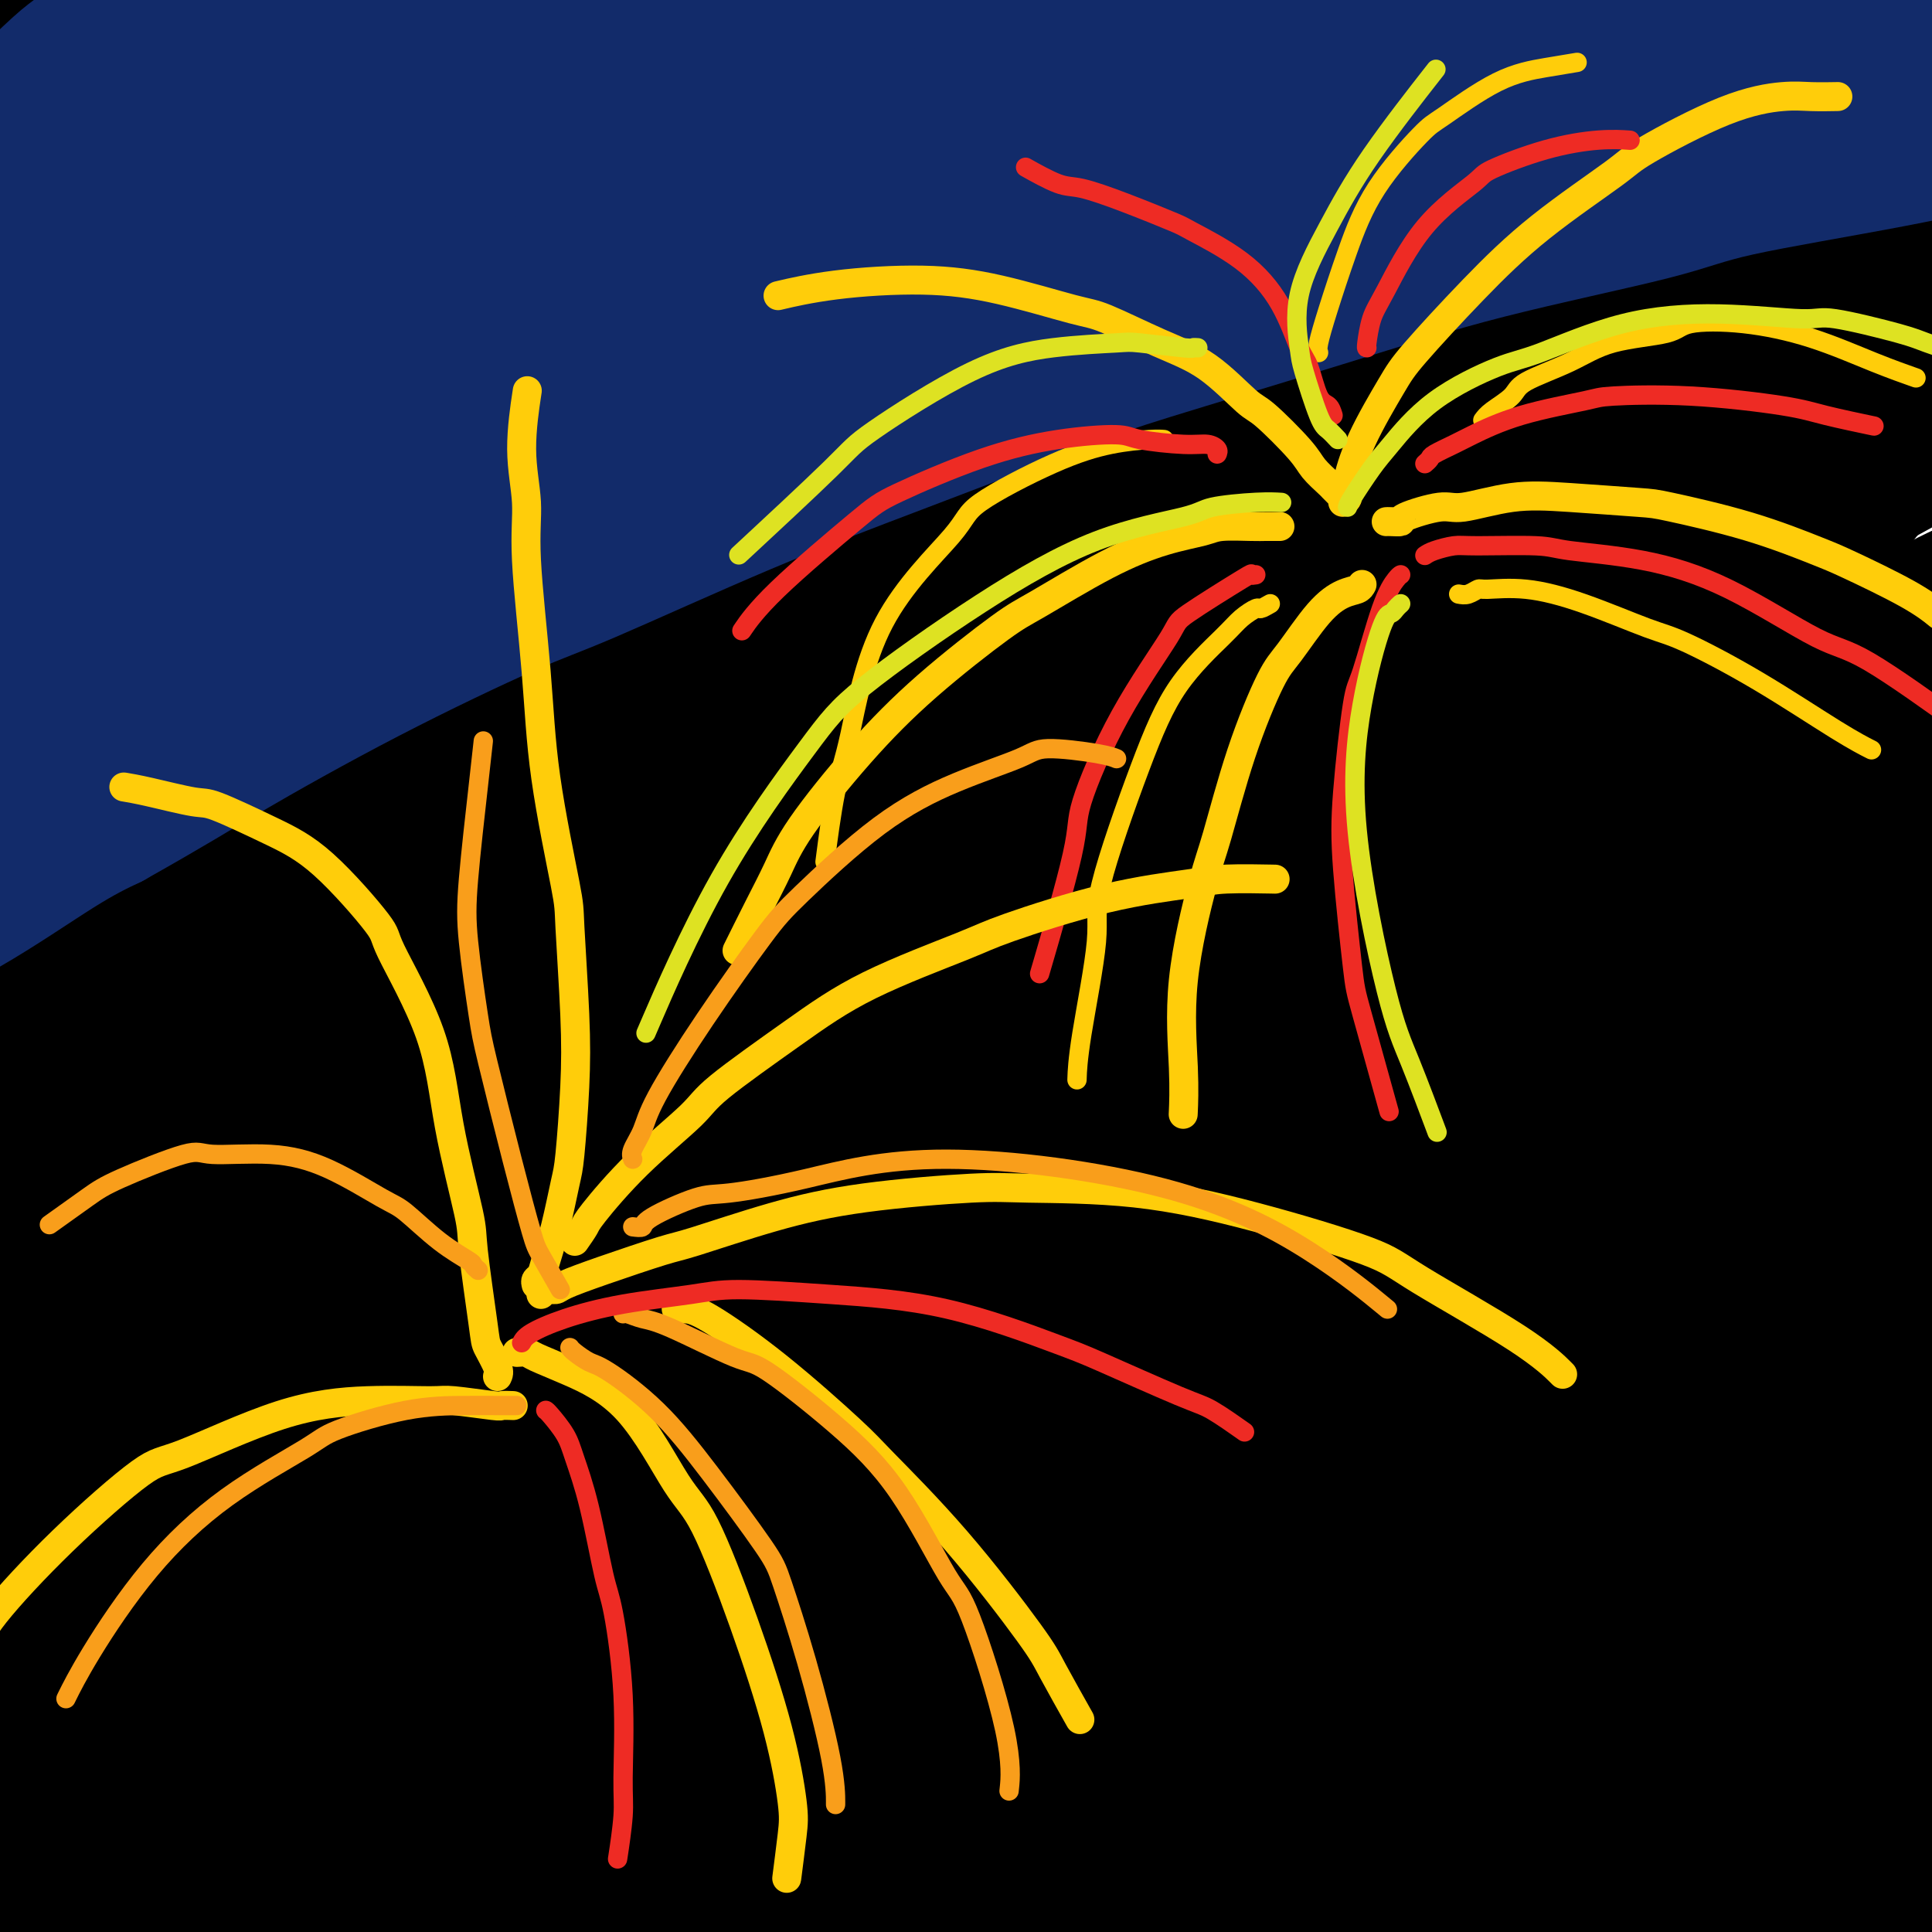 <svg viewBox='0 0 400 400' version='1.1' xmlns='http://www.w3.org/2000/svg' xmlns:xlink='http://www.w3.org/1999/xlink'><g fill='none' stroke='#000000' stroke-width='28' stroke-linecap='round' stroke-linejoin='round'><path d='M7,21c-0.305,0.241 -0.610,0.481 -1,1c-0.390,0.519 -0.864,1.316 -1,2c-0.136,0.684 0.066,1.255 0,2c-0.066,0.745 -0.399,1.663 0,3c0.399,1.337 1.529,3.094 2,4c0.471,0.906 0.284,0.960 1,1c0.716,0.040 2.334,0.065 4,0c1.666,-0.065 3.381,-0.221 6,-2c2.619,-1.779 6.142,-5.181 8,-7c1.858,-1.819 2.053,-2.055 3,-4c0.947,-1.945 2.648,-5.600 4,-8c1.352,-2.400 2.354,-3.547 3,-5c0.646,-1.453 0.934,-3.213 1,-4c0.066,-0.787 -0.090,-0.600 0,-1c0.090,-0.400 0.426,-1.388 0,-2c-0.426,-0.612 -1.615,-0.847 -2,-1c-0.385,-0.153 0.035,-0.225 -1,0c-1.035,0.225 -3.524,0.745 -6,2c-2.476,1.255 -4.937,3.244 -7,6c-2.063,2.756 -3.726,6.280 -5,8c-1.274,1.720 -2.159,1.637 -3,3c-0.841,1.363 -1.639,4.173 -2,6c-0.361,1.827 -0.285,2.671 0,4c0.285,1.329 0.780,3.142 1,4c0.220,0.858 0.164,0.761 1,1c0.836,0.239 2.564,0.816 4,1c1.436,0.184 2.581,-0.023 5,-2c2.419,-1.977 6.113,-5.725 8,-8c1.887,-2.275 1.968,-3.079 3,-5c1.032,-1.921 3.016,-4.961 5,-8'/><path d='M38,12c1.924,-2.910 2.733,-3.685 3,-5c0.267,-1.315 -0.009,-3.169 0,-4c0.009,-0.831 0.302,-0.637 0,-1c-0.302,-0.363 -1.201,-1.282 -2,-2c-0.799,-0.718 -1.499,-1.236 -3,-1c-1.501,0.236 -3.803,1.225 -7,4c-3.197,2.775 -7.289,7.335 -10,10c-2.711,2.665 -4.040,3.436 -6,6c-1.960,2.564 -4.552,6.920 -7,11c-2.448,4.080 -4.753,7.885 -6,10c-1.247,2.115 -1.434,2.542 -2,4c-0.566,1.458 -1.509,3.947 -2,6c-0.491,2.053 -0.531,3.669 0,5c0.531,1.331 1.633,2.375 3,3c1.367,0.625 2.998,0.830 4,1c1.002,0.170 1.374,0.306 4,-1c2.626,-1.306 7.505,-4.052 12,-8c4.495,-3.948 8.606,-9.096 11,-12c2.394,-2.904 3.069,-3.562 5,-6c1.931,-2.438 5.116,-6.654 7,-10c1.884,-3.346 2.467,-5.821 3,-8c0.533,-2.179 1.016,-4.061 1,-5c-0.016,-0.939 -0.531,-0.933 -1,-2c-0.469,-1.067 -0.890,-3.205 -2,-5c-1.110,-1.795 -2.907,-3.245 -5,-4c-2.093,-0.755 -4.481,-0.815 -6,-1c-1.519,-0.185 -2.170,-0.494 -4,0c-1.830,0.494 -4.841,1.792 -8,3c-3.159,1.208 -6.466,2.325 -9,4c-2.534,1.675 -4.295,3.907 -6,6c-1.705,2.093 -3.352,4.046 -5,6'/><path d='M0,16c-1.972,2.458 -1.402,2.602 -2,4c-0.598,1.398 -2.364,4.050 -3,6c-0.636,1.950 -0.142,3.199 0,4c0.142,0.801 -0.067,1.155 0,2c0.067,0.845 0.409,2.183 1,3c0.591,0.817 1.432,1.115 3,1c1.568,-0.115 3.862,-0.643 5,-1c1.138,-0.357 1.120,-0.541 3,-2c1.880,-1.459 5.660,-4.191 9,-7c3.340,-2.809 6.242,-5.694 9,-9c2.758,-3.306 5.372,-7.032 7,-9c1.628,-1.968 2.271,-2.180 3,-3c0.729,-0.820 1.542,-2.250 2,-3c0.458,-0.750 0.559,-0.820 1,-1c0.441,-0.180 1.223,-0.471 1,0c-0.223,0.471 -1.452,1.702 -3,4c-1.548,2.298 -3.415,5.663 -5,8c-1.585,2.337 -2.887,3.647 -6,9c-3.113,5.353 -8.038,14.750 -11,20c-2.962,5.250 -3.961,6.352 -6,11c-2.039,4.648 -5.116,12.841 -8,19c-2.884,6.159 -5.573,10.284 -7,14c-1.427,3.716 -1.592,7.023 -2,9c-0.408,1.977 -1.058,2.625 -1,3c0.058,0.375 0.824,0.477 1,1c0.176,0.523 -0.238,1.467 3,0c3.238,-1.467 10.127,-5.346 14,-8c3.873,-2.654 4.729,-4.082 9,-9c4.271,-4.918 11.958,-13.324 19,-21c7.042,-7.676 13.441,-14.622 19,-21c5.559,-6.378 10.280,-12.189 15,-18'/><path d='M70,22c9.056,-10.294 5.197,-6.029 6,-7c0.803,-0.971 6.268,-7.178 9,-11c2.732,-3.822 2.730,-5.260 3,-6c0.270,-0.740 0.812,-0.781 1,-1c0.188,-0.219 0.023,-0.615 0,-1c-0.023,-0.385 0.098,-0.759 -2,0c-2.098,0.759 -6.414,2.650 -13,7c-6.586,4.350 -15.442,11.157 -20,15c-4.558,3.843 -4.817,4.721 -9,9c-4.183,4.279 -12.291,11.959 -18,18c-5.709,6.041 -9.020,10.444 -13,16c-3.980,5.556 -8.628,12.264 -11,16c-2.372,3.736 -2.466,4.500 -4,8c-1.534,3.500 -4.507,9.735 -6,14c-1.493,4.265 -1.505,6.561 -1,9c0.505,2.439 1.528,5.022 2,6c0.472,0.978 0.395,0.351 2,0c1.605,-0.351 4.893,-0.428 10,-4c5.107,-3.572 12.035,-10.640 18,-17c5.965,-6.360 10.969,-12.012 17,-19c6.031,-6.988 13.089,-15.314 17,-20c3.911,-4.686 4.673,-5.734 8,-10c3.327,-4.266 9.217,-11.752 14,-18c4.783,-6.248 8.458,-11.257 10,-14c1.542,-2.743 0.950,-3.218 2,-5c1.050,-1.782 3.743,-4.871 5,-7c1.257,-2.129 1.080,-3.297 1,-4c-0.080,-0.703 -0.063,-0.941 0,-1c0.063,-0.059 0.171,0.061 0,0c-0.171,-0.061 -0.620,-0.303 -4,2c-3.380,2.303 -9.690,7.152 -16,12'/><path d='M78,9c-7.059,5.802 -14.707,13.806 -19,18c-4.293,4.194 -5.232,4.578 -9,9c-3.768,4.422 -10.364,12.882 -16,20c-5.636,7.118 -10.313,12.893 -15,20c-4.687,7.107 -9.386,15.546 -12,20c-2.614,4.454 -3.144,4.923 -5,9c-1.856,4.077 -5.037,11.762 -7,17c-1.963,5.238 -2.709,8.028 -3,10c-0.291,1.972 -0.129,3.126 0,4c0.129,0.874 0.224,1.468 1,2c0.776,0.532 2.234,1.003 6,-1c3.766,-2.003 9.839,-6.479 17,-13c7.161,-6.521 15.410,-15.088 20,-20c4.590,-4.912 5.521,-6.171 10,-11c4.479,-4.829 12.506,-13.229 20,-21c7.494,-7.771 14.455,-14.914 21,-22c6.545,-7.086 12.675,-14.117 16,-18c3.325,-3.883 3.846,-4.618 7,-8c3.154,-3.382 8.940,-9.409 13,-14c4.060,-4.591 6.393,-7.745 8,-10c1.607,-2.255 2.487,-3.613 3,-4c0.513,-0.387 0.660,0.195 1,0c0.340,-0.195 0.873,-1.167 0,-1c-0.873,0.167 -3.152,1.475 -6,3c-2.848,1.525 -6.263,3.269 -9,5c-2.737,1.731 -4.794,3.451 -10,8c-5.206,4.549 -13.561,11.929 -21,19c-7.439,7.071 -13.963,13.833 -21,22c-7.037,8.167 -14.587,17.737 -19,23c-4.413,5.263 -5.689,6.218 -9,11c-3.311,4.782 -8.655,13.391 -14,22'/><path d='M26,108c-4.188,7.325 -7.657,14.638 -11,21c-3.343,6.362 -6.558,11.774 -8,16c-1.442,4.226 -1.109,7.267 -1,9c0.109,1.733 -0.005,2.159 0,3c0.005,0.841 0.129,2.099 2,2c1.871,-0.099 5.488,-1.555 8,-3c2.512,-1.445 3.920,-2.880 9,-8c5.080,-5.120 13.832,-13.926 21,-22c7.168,-8.074 12.751,-15.417 20,-24c7.249,-8.583 16.164,-18.407 21,-24c4.836,-5.593 5.594,-6.954 10,-12c4.406,-5.046 12.459,-13.778 19,-21c6.541,-7.222 11.569,-12.934 17,-19c5.431,-6.066 11.263,-12.487 14,-16c2.737,-3.513 2.378,-4.119 4,-6c1.622,-1.881 5.224,-5.039 7,-7c1.776,-1.961 1.727,-2.726 2,-3c0.273,-0.274 0.868,-0.058 1,0c0.132,0.058 -0.198,-0.043 -1,0c-0.802,0.043 -2.078,0.231 -7,3c-4.922,2.769 -13.492,8.118 -22,15c-8.508,6.882 -16.954,15.295 -22,20c-5.046,4.705 -6.693,5.700 -12,11c-5.307,5.300 -14.273,14.905 -22,23c-7.727,8.095 -14.215,14.679 -21,23c-6.785,8.321 -13.867,18.378 -18,24c-4.133,5.622 -5.317,6.807 -9,13c-3.683,6.193 -9.863,17.392 -14,26c-4.137,8.608 -6.229,14.625 -8,20c-1.771,5.375 -3.220,10.107 -4,13c-0.780,2.893 -0.890,3.946 -1,5'/><path d='M0,190c-1.853,6.642 0.013,4.246 1,4c0.987,-0.246 1.094,1.658 5,-1c3.906,-2.658 11.611,-9.880 16,-14c4.389,-4.120 5.461,-5.140 10,-11c4.539,-5.860 12.546,-16.560 20,-26c7.454,-9.440 14.356,-17.620 22,-27c7.644,-9.380 16.031,-19.958 21,-26c4.969,-6.042 6.519,-7.547 11,-13c4.481,-5.453 11.893,-14.855 18,-22c6.107,-7.145 10.908,-12.035 17,-18c6.092,-5.965 13.474,-13.006 17,-17c3.526,-3.994 3.197,-4.941 6,-8c2.803,-3.059 8.739,-8.231 13,-12c4.261,-3.769 6.848,-6.137 9,-8c2.152,-1.863 3.868,-3.223 5,-4c1.132,-0.777 1.682,-0.973 2,-1c0.318,-0.027 0.406,0.115 1,0c0.594,-0.115 1.693,-0.485 -1,3c-2.693,3.485 -9.177,10.826 -13,15c-3.823,4.174 -4.984,5.182 -10,10c-5.016,4.818 -13.886,13.446 -22,22c-8.114,8.554 -15.472,17.033 -25,27c-9.528,9.967 -21.226,21.422 -28,28c-6.774,6.578 -8.623,8.280 -15,16c-6.377,7.720 -17.281,21.460 -27,33c-9.719,11.540 -18.253,20.881 -26,32c-7.747,11.119 -14.706,24.015 -19,31c-4.294,6.985 -5.924,8.058 -9,13c-3.076,4.942 -7.597,13.754 -11,20c-3.403,6.246 -5.686,9.928 -7,12c-1.314,2.072 -1.657,2.536 -2,3'/><path d='M-21,251c-7.673,12.670 -2.855,4.844 0,1c2.855,-3.844 3.747,-3.705 5,-5c1.253,-1.295 2.866,-4.025 8,-11c5.134,-6.975 13.790,-18.197 18,-24c4.210,-5.803 3.973,-6.188 8,-12c4.027,-5.812 12.319,-17.051 20,-27c7.681,-9.949 14.751,-18.609 23,-29c8.249,-10.391 17.677,-22.513 23,-29c5.323,-6.487 6.543,-7.338 12,-14c5.457,-6.662 15.153,-19.136 23,-28c7.847,-8.864 13.846,-14.120 21,-21c7.154,-6.880 15.463,-15.386 20,-20c4.537,-4.614 5.303,-5.338 9,-9c3.697,-3.662 10.327,-10.263 16,-15c5.673,-4.737 10.390,-7.609 15,-11c4.610,-3.391 9.113,-7.300 13,-10c3.887,-2.700 7.157,-4.190 9,-5c1.843,-0.810 2.259,-0.940 3,-1c0.741,-0.060 1.805,-0.051 2,1c0.195,1.051 -0.481,3.145 -1,5c-0.519,1.855 -0.880,3.472 -5,9c-4.120,5.528 -11.998,14.968 -19,23c-7.002,8.032 -13.127,14.657 -22,24c-8.873,9.343 -20.493,21.406 -27,28c-6.507,6.594 -7.901,7.720 -14,14c-6.099,6.280 -16.904,17.715 -27,28c-10.096,10.285 -19.481,19.419 -30,31c-10.519,11.581 -22.170,25.609 -28,33c-5.830,7.391 -5.839,8.144 -11,15c-5.161,6.856 -15.475,19.816 -23,30c-7.525,10.184 -12.263,17.592 -17,25'/><path d='M3,247c-14.762,19.292 -12.169,16.021 -13,18c-0.831,1.979 -5.088,9.209 -7,12c-1.912,2.791 -1.479,1.145 -2,2c-0.521,0.855 -1.994,4.211 -1,3c0.994,-1.211 4.457,-6.990 9,-14c4.543,-7.010 10.165,-15.251 17,-25c6.835,-9.749 14.882,-21.005 19,-27c4.118,-5.995 4.308,-6.730 10,-14c5.692,-7.270 16.885,-21.074 26,-32c9.115,-10.926 16.151,-18.973 25,-29c8.849,-10.027 19.511,-22.034 26,-29c6.489,-6.966 8.805,-8.893 16,-16c7.195,-7.107 19.269,-19.396 30,-29c10.731,-9.604 20.121,-16.523 31,-25c10.879,-8.477 23.249,-18.513 30,-24c6.751,-5.487 7.882,-6.424 14,-11c6.118,-4.576 17.222,-12.792 26,-19c8.778,-6.208 15.229,-10.408 21,-14c5.771,-3.592 10.862,-6.576 14,-8c3.138,-1.424 4.324,-1.289 6,-2c1.676,-0.711 3.844,-2.269 5,-3c1.156,-0.731 1.301,-0.637 1,0c-0.301,0.637 -1.047,1.815 -2,3c-0.953,1.185 -2.112,2.378 -7,7c-4.888,4.622 -13.506,12.675 -23,21c-9.494,8.325 -19.864,16.922 -30,25c-10.136,8.078 -20.037,15.636 -31,25c-10.963,9.364 -22.990,20.532 -31,28c-8.010,7.468 -12.005,11.234 -16,15'/><path d='M166,85c-26.850,24.006 -24.475,22.022 -31,29c-6.525,6.978 -21.952,22.917 -30,31c-8.048,8.083 -8.719,8.310 -15,15c-6.281,6.690 -18.173,19.844 -28,31c-9.827,11.156 -17.589,20.316 -25,30c-7.411,9.684 -14.470,19.894 -19,26c-4.530,6.106 -6.530,8.110 -10,13c-3.470,4.890 -8.409,12.668 -12,19c-3.591,6.332 -5.835,11.219 -8,15c-2.165,3.781 -4.251,6.457 -5,8c-0.749,1.543 -0.160,1.954 0,2c0.160,0.046 -0.107,-0.274 -1,1c-0.893,1.274 -2.412,4.142 3,-1c5.412,-5.142 17.754,-18.293 23,-24c5.246,-5.707 3.397,-3.969 8,-10c4.603,-6.031 15.659,-19.833 25,-32c9.341,-12.167 16.966,-22.701 28,-35c11.034,-12.299 25.476,-26.362 33,-34c7.524,-7.638 8.129,-8.851 15,-16c6.871,-7.149 20.008,-20.234 31,-31c10.992,-10.766 19.840,-19.213 31,-29c11.160,-9.787 24.632,-20.916 32,-27c7.368,-6.084 8.634,-7.124 16,-12c7.366,-4.876 20.834,-13.586 32,-21c11.166,-7.414 20.029,-13.530 31,-20c10.971,-6.470 24.050,-13.292 31,-17c6.950,-3.708 7.771,-4.300 13,-7c5.229,-2.700 14.865,-7.507 21,-10c6.135,-2.493 8.767,-2.671 11,-3c2.233,-0.329 4.067,-0.808 5,-1c0.933,-0.192 0.967,-0.096 1,0'/><path d='M372,-25c2.833,-0.636 1.416,-0.227 0,1c-1.416,1.227 -2.832,3.271 -9,8c-6.168,4.729 -17.087,12.142 -23,16c-5.913,3.858 -6.818,4.161 -13,8c-6.182,3.839 -17.641,11.214 -28,18c-10.359,6.786 -19.619,12.981 -31,21c-11.381,8.019 -24.883,17.860 -32,23c-7.117,5.140 -7.850,5.579 -16,12c-8.150,6.421 -23.717,18.824 -36,30c-12.283,11.176 -21.283,21.126 -32,32c-10.717,10.874 -23.152,22.674 -30,29c-6.848,6.326 -8.108,7.178 -15,15c-6.892,7.822 -19.416,22.613 -29,34c-9.584,11.387 -16.227,19.371 -24,30c-7.773,10.629 -16.675,23.905 -22,31c-5.325,7.095 -7.071,8.009 -11,14c-3.929,5.991 -10.041,17.058 -15,25c-4.959,7.942 -8.767,12.758 -12,17c-3.233,4.242 -5.892,7.909 -7,10c-1.108,2.091 -0.665,2.605 -1,3c-0.335,0.395 -1.448,0.670 -2,1c-0.552,0.330 -0.544,0.716 0,0c0.544,-0.716 1.624,-2.535 4,-6c2.376,-3.465 6.048,-8.575 9,-13c2.952,-4.425 5.182,-8.164 10,-15c4.818,-6.836 12.222,-16.769 21,-28c8.778,-11.231 18.929,-23.761 25,-31c6.071,-7.239 8.060,-9.188 15,-17c6.940,-7.812 18.830,-21.488 31,-34c12.170,-12.512 24.620,-23.861 37,-35c12.380,-11.139 24.690,-22.070 37,-33'/><path d='M173,141c13.892,-12.655 11.624,-10.293 19,-16c7.376,-5.707 24.398,-19.483 38,-30c13.602,-10.517 23.784,-17.774 36,-26c12.216,-8.226 26.467,-17.420 34,-22c7.533,-4.580 8.349,-4.545 14,-8c5.651,-3.455 16.138,-10.399 24,-15c7.862,-4.601 13.100,-6.857 19,-10c5.900,-3.143 12.464,-7.171 16,-9c3.536,-1.829 4.046,-1.458 6,-2c1.954,-0.542 5.351,-1.997 7,-3c1.649,-1.003 1.549,-1.552 2,-2c0.451,-0.448 1.453,-0.793 1,0c-0.453,0.793 -2.362,2.724 -5,5c-2.638,2.276 -6.006,4.895 -9,7c-2.994,2.105 -5.615,3.695 -14,9c-8.385,5.305 -22.532,14.325 -30,19c-7.468,4.675 -8.255,5.005 -15,10c-6.745,4.995 -19.448,14.654 -31,23c-11.552,8.346 -21.952,15.378 -35,25c-13.048,9.622 -28.744,21.832 -37,29c-8.256,7.168 -9.072,9.292 -18,17c-8.928,7.708 -25.967,21.001 -39,33c-13.033,11.999 -22.061,22.706 -33,35c-10.939,12.294 -23.789,26.176 -31,34c-7.211,7.824 -8.782,9.591 -15,17c-6.218,7.409 -17.081,20.461 -25,31c-7.919,10.539 -12.893,18.564 -18,26c-5.107,7.436 -10.348,14.282 -13,18c-2.652,3.718 -2.714,4.309 -4,6c-1.286,1.691 -3.796,4.483 -5,6c-1.204,1.517 -1.102,1.758 -1,2'/><path d='M11,350c-10.654,14.475 -4.287,6.162 0,1c4.287,-5.162 6.496,-7.172 13,-15c6.504,-7.828 17.305,-21.476 23,-28c5.695,-6.524 6.285,-5.926 13,-13c6.715,-7.074 19.556,-21.819 31,-34c11.444,-12.181 21.492,-21.799 34,-34c12.508,-12.201 27.477,-26.987 36,-35c8.523,-8.013 10.601,-9.254 19,-17c8.399,-7.746 23.119,-21.996 36,-33c12.881,-11.004 23.923,-18.762 36,-28c12.077,-9.238 25.189,-19.956 33,-26c7.811,-6.044 10.321,-7.414 18,-12c7.679,-4.586 20.526,-12.387 31,-19c10.474,-6.613 18.574,-12.036 29,-18c10.426,-5.964 23.178,-12.467 30,-16c6.822,-3.533 7.715,-4.096 12,-6c4.285,-1.904 11.963,-5.149 18,-7c6.037,-1.851 10.433,-2.308 14,-3c3.567,-0.692 6.304,-1.620 8,-2c1.696,-0.380 2.351,-0.211 3,0c0.649,0.211 1.292,0.465 1,1c-0.292,0.535 -1.519,1.351 -2,2c-0.481,0.649 -0.217,1.132 -5,4c-4.783,2.868 -14.612,8.122 -20,11c-5.388,2.878 -6.333,3.382 -11,6c-4.667,2.618 -13.055,7.351 -23,13c-9.945,5.649 -21.447,12.213 -28,16c-6.553,3.787 -8.158,4.796 -15,9c-6.842,4.204 -18.921,11.602 -31,19'/><path d='M314,86c-25.181,15.377 -24.135,16.819 -33,24c-8.865,7.181 -27.643,20.101 -37,27c-9.357,6.899 -9.295,7.777 -18,15c-8.705,7.223 -26.179,20.790 -40,33c-13.821,12.210 -23.989,23.063 -37,36c-13.011,12.937 -28.864,27.957 -37,36c-8.136,8.043 -8.555,9.109 -16,18c-7.445,8.891 -21.917,25.608 -33,39c-11.083,13.392 -18.777,23.458 -26,33c-7.223,9.542 -13.974,18.560 -18,24c-4.026,5.440 -5.326,7.302 -8,11c-2.674,3.698 -6.722,9.232 -9,12c-2.278,2.768 -2.784,2.770 -3,3c-0.216,0.230 -0.140,0.688 0,1c0.140,0.312 0.346,0.476 2,-1c1.654,-1.476 4.758,-4.594 7,-7c2.242,-2.406 3.622,-4.102 11,-12c7.378,-7.898 20.752,-21.999 28,-30c7.248,-8.001 8.368,-9.903 17,-18c8.632,-8.097 24.775,-22.388 39,-35c14.225,-12.612 26.532,-23.545 42,-37c15.468,-13.455 34.097,-29.432 44,-38c9.903,-8.568 11.081,-9.728 21,-18c9.919,-8.272 28.578,-23.654 44,-36c15.422,-12.346 27.608,-21.654 41,-31c13.392,-9.346 27.991,-18.731 36,-24c8.009,-5.269 9.428,-6.423 17,-11c7.572,-4.577 21.298,-12.577 31,-18c9.702,-5.423 15.381,-8.268 23,-12c7.619,-3.732 17.177,-8.352 23,-11c5.823,-2.648 7.912,-3.324 10,-4'/><path d='M435,55c16.021,-7.625 12.572,-4.188 13,-3c0.428,1.188 4.732,0.128 7,0c2.268,-0.128 2.498,0.675 3,1c0.502,0.325 1.275,0.172 1,1c-0.275,0.828 -1.600,2.636 -7,7c-5.400,4.364 -14.877,11.285 -26,18c-11.123,6.715 -23.893,13.223 -31,17c-7.107,3.777 -8.551,4.822 -17,10c-8.449,5.178 -23.903,14.488 -38,23c-14.097,8.512 -26.838,16.227 -42,26c-15.162,9.773 -32.747,21.603 -42,28c-9.253,6.397 -10.176,7.361 -22,17c-11.824,9.639 -34.550,27.954 -51,42c-16.450,14.046 -26.624,23.822 -40,38c-13.376,14.178 -29.953,32.759 -39,43c-9.047,10.241 -10.563,12.142 -18,21c-7.437,8.858 -20.796,24.671 -30,37c-9.204,12.329 -14.252,21.172 -20,30c-5.748,8.828 -12.197,17.641 -15,22c-2.803,4.359 -1.960,4.265 -2,5c-0.040,0.735 -0.965,2.300 -1,2c-0.035,-0.300 0.818,-2.466 2,-4c1.182,-1.534 2.691,-2.438 8,-10c5.309,-7.562 14.416,-21.784 23,-34c8.584,-12.216 16.645,-22.426 27,-35c10.355,-12.574 23.004,-27.513 30,-36c6.996,-8.487 8.339,-10.522 16,-19c7.661,-8.478 21.639,-23.398 34,-36c12.361,-12.602 23.103,-22.886 34,-34c10.897,-11.114 21.948,-23.057 33,-35'/><path d='M225,197c17.884,-18.439 12.095,-12.036 17,-16c4.905,-3.964 20.506,-18.294 33,-29c12.494,-10.706 21.881,-17.788 33,-27c11.119,-9.212 23.969,-20.555 31,-26c7.031,-5.445 8.245,-4.991 15,-10c6.755,-5.009 19.053,-15.482 29,-23c9.947,-7.518 17.542,-12.081 25,-17c7.458,-4.919 14.780,-10.194 19,-13c4.220,-2.806 5.339,-3.145 7,-4c1.661,-0.855 3.866,-2.227 5,-3c1.134,-0.773 1.198,-0.945 1,-1c-0.198,-0.055 -0.659,0.009 -3,1c-2.341,0.991 -6.562,2.908 -13,6c-6.438,3.092 -15.094,7.357 -23,12c-7.906,4.643 -15.063,9.663 -28,18c-12.937,8.337 -31.653,19.989 -41,26c-9.347,6.011 -9.325,6.380 -18,13c-8.675,6.620 -26.046,19.490 -40,30c-13.954,10.510 -24.492,18.661 -38,30c-13.508,11.339 -29.988,25.865 -39,34c-9.012,8.135 -10.556,9.880 -19,18c-8.444,8.120 -23.786,22.615 -37,35c-13.214,12.385 -24.298,22.658 -36,35c-11.702,12.342 -24.022,26.751 -31,35c-6.978,8.249 -8.614,10.339 -13,15c-4.386,4.661 -11.522,11.894 -17,18c-5.478,6.106 -9.296,11.084 -13,16c-3.704,4.916 -7.292,9.771 -9,12c-1.708,2.229 -1.537,1.831 -2,3c-0.463,1.169 -1.561,3.905 -2,5c-0.439,1.095 -0.220,0.547 0,0'/><path d='M18,390c-3.931,5.565 -0.758,1.476 0,1c0.758,-0.476 -0.900,2.660 4,-2c4.900,-4.660 16.357,-17.116 24,-26c7.643,-8.884 11.474,-14.197 20,-25c8.526,-10.803 21.749,-27.096 29,-36c7.251,-8.904 8.530,-10.418 16,-19c7.470,-8.582 21.129,-24.232 33,-37c11.871,-12.768 21.953,-22.656 33,-33c11.047,-10.344 23.058,-21.146 30,-27c6.942,-5.854 8.816,-6.760 14,-11c5.184,-4.240 13.679,-11.816 20,-17c6.321,-5.184 10.470,-7.978 14,-10c3.530,-2.022 6.442,-3.271 8,-4c1.558,-0.729 1.763,-0.937 2,-1c0.237,-0.063 0.505,0.021 2,-1c1.495,-1.021 4.216,-3.145 0,1c-4.216,4.145 -15.368,14.561 -20,19c-4.632,4.439 -2.744,2.901 -9,8c-6.256,5.099 -20.657,16.835 -34,28c-13.343,11.165 -25.628,21.761 -38,32c-12.372,10.239 -24.832,20.123 -37,31c-12.168,10.877 -24.044,22.747 -31,29c-6.956,6.253 -8.991,6.890 -16,14c-7.009,7.110 -18.993,20.692 -31,34c-12.007,13.308 -24.038,26.340 -30,34c-5.962,7.660 -5.856,9.948 -10,16c-4.144,6.052 -12.539,15.867 -18,22c-5.461,6.133 -7.990,8.582 -10,10c-2.010,1.418 -3.503,1.805 -4,2c-0.497,0.195 0.001,0.199 0,0c-0.001,-0.199 -0.500,-0.599 -1,-1'/><path d='M-22,421c-2.918,2.773 -2.713,4.207 -1,-2c1.713,-6.207 4.935,-20.055 7,-28c2.065,-7.945 2.972,-9.986 5,-16c2.028,-6.014 5.176,-16.001 8,-24c2.824,-7.999 5.325,-14.010 8,-20c2.675,-5.990 5.525,-11.960 7,-15c1.475,-3.040 1.577,-3.152 2,-4c0.423,-0.848 1.168,-2.434 2,-4c0.832,-1.566 1.752,-3.113 1,-1c-0.752,2.113 -3.174,7.884 -6,15c-2.826,7.116 -6.054,15.576 -9,25c-2.946,9.424 -5.608,19.810 -7,25c-1.392,5.190 -1.513,5.183 -2,8c-0.487,2.817 -1.338,8.457 -2,12c-0.662,3.543 -1.133,4.989 -1,6c0.133,1.011 0.871,1.586 1,2c0.129,0.414 -0.349,0.666 0,1c0.349,0.334 1.527,0.748 3,1c1.473,0.252 3.242,0.340 8,-3c4.758,-3.340 12.505,-10.110 17,-14c4.495,-3.890 5.737,-4.901 10,-10c4.263,-5.099 11.548,-14.285 19,-22c7.452,-7.715 15.070,-13.960 25,-23c9.930,-9.040 22.172,-20.875 29,-27c6.828,-6.125 8.241,-6.539 16,-13c7.759,-6.461 21.863,-18.969 35,-30c13.137,-11.031 25.306,-20.585 38,-31c12.694,-10.415 25.913,-21.690 35,-29c9.087,-7.310 14.044,-10.655 19,-14'/><path d='M245,186c27.849,-22.130 25.971,-18.955 31,-22c5.029,-3.045 16.963,-12.310 27,-20c10.037,-7.690 18.176,-13.804 23,-17c4.824,-3.196 6.332,-3.474 11,-6c4.668,-2.526 12.496,-7.302 19,-11c6.504,-3.698 11.686,-6.319 16,-8c4.314,-1.681 7.762,-2.421 10,-3c2.238,-0.579 3.265,-0.996 4,-1c0.735,-0.004 1.176,0.406 2,0c0.824,-0.406 2.031,-1.626 1,0c-1.031,1.626 -4.299,6.100 -7,9c-2.701,2.900 -4.833,4.226 -11,9c-6.167,4.774 -16.369,12.994 -26,20c-9.631,7.006 -18.692,12.797 -30,21c-11.308,8.203 -24.863,18.817 -33,25c-8.137,6.183 -10.855,7.933 -20,15c-9.145,7.067 -24.717,19.449 -38,31c-13.283,11.551 -24.276,22.269 -37,36c-12.724,13.731 -27.179,30.474 -35,40c-7.821,9.526 -9.007,11.835 -16,21c-6.993,9.165 -19.793,25.185 -28,36c-8.207,10.815 -11.820,16.426 -16,22c-4.180,5.574 -8.926,11.110 -11,14c-2.074,2.890 -1.475,3.134 -2,4c-0.525,0.866 -2.175,2.355 -3,3c-0.825,0.645 -0.827,0.446 0,0c0.827,-0.446 2.481,-1.139 5,-4c2.519,-2.861 5.902,-7.891 10,-13c4.098,-5.109 8.911,-10.299 15,-18c6.089,-7.701 13.454,-17.915 23,-29c9.546,-11.085 21.273,-23.043 33,-35'/><path d='M162,305c15.309,-17.523 10.580,-11.830 17,-17c6.420,-5.170 23.988,-21.203 40,-35c16.012,-13.797 30.467,-25.357 39,-32c8.533,-6.643 11.142,-8.370 20,-15c8.858,-6.630 23.964,-18.163 36,-27c12.036,-8.837 21.004,-14.978 30,-21c8.996,-6.022 18.022,-11.924 27,-17c8.978,-5.076 17.908,-9.324 23,-12c5.092,-2.676 6.347,-3.779 11,-6c4.653,-2.221 12.704,-5.559 19,-8c6.296,-2.441 10.835,-3.986 15,-5c4.165,-1.014 7.954,-1.497 10,-2c2.046,-0.503 2.347,-1.025 3,-1c0.653,0.025 1.657,0.597 2,1c0.343,0.403 0.024,0.638 -2,2c-2.024,1.362 -5.754,3.850 -9,6c-3.246,2.150 -6.007,3.961 -13,8c-6.993,4.039 -18.216,10.305 -28,16c-9.784,5.695 -18.129,10.818 -31,18c-12.871,7.182 -30.270,16.424 -39,22c-8.730,5.576 -8.793,7.488 -18,14c-9.207,6.512 -27.560,17.625 -42,28c-14.440,10.375 -24.968,20.014 -38,32c-13.032,11.986 -28.569,26.320 -37,34c-8.431,7.680 -9.757,8.706 -17,17c-7.243,8.294 -20.403,23.854 -31,36c-10.597,12.146 -18.632,20.876 -26,31c-7.368,10.124 -14.068,21.641 -18,28c-3.932,6.359 -5.097,7.558 -8,12c-2.903,4.442 -7.544,12.126 -10,16c-2.456,3.874 -2.728,3.937 -3,4'/><path d='M84,432c-6.104,9.516 -1.863,3.306 0,1c1.863,-2.306 1.347,-0.707 2,-1c0.653,-0.293 2.473,-2.479 6,-6c3.527,-3.521 8.760,-8.377 17,-17c8.240,-8.623 19.488,-21.012 25,-27c5.512,-5.988 5.289,-5.575 12,-13c6.711,-7.425 20.355,-22.689 33,-35c12.645,-12.311 24.292,-21.670 38,-33c13.708,-11.330 29.476,-24.629 38,-32c8.524,-7.371 9.804,-8.812 18,-15c8.196,-6.188 23.306,-17.122 35,-26c11.694,-8.878 19.970,-15.698 29,-23c9.030,-7.302 18.812,-15.085 24,-19c5.188,-3.915 5.782,-3.961 10,-7c4.218,-3.039 12.061,-9.071 18,-13c5.939,-3.929 9.976,-5.756 14,-8c4.024,-2.244 8.037,-4.904 10,-6c1.963,-1.096 1.878,-0.628 3,-1c1.122,-0.372 3.451,-1.583 5,-2c1.549,-0.417 2.318,-0.039 2,1c-0.318,1.039 -1.723,2.738 -3,4c-1.277,1.262 -2.427,2.086 -8,7c-5.573,4.914 -15.570,13.917 -24,21c-8.430,7.083 -15.294,12.244 -26,20c-10.706,7.756 -25.255,18.106 -33,24c-7.745,5.894 -8.687,7.334 -16,13c-7.313,5.666 -20.998,15.560 -34,25c-13.002,9.440 -25.320,18.427 -38,30c-12.680,11.573 -25.722,25.731 -34,34c-8.278,8.269 -11.794,10.648 -19,18c-7.206,7.352 -18.103,19.676 -29,32'/><path d='M159,378c-16.915,18.524 -18.204,22.835 -22,29c-3.796,6.165 -10.099,14.183 -13,18c-2.901,3.817 -2.399,3.431 -3,4c-0.601,0.569 -2.306,2.091 -3,3c-0.694,0.909 -0.377,1.203 0,1c0.377,-0.203 0.815,-0.905 0,0c-0.815,0.905 -2.882,3.416 1,-1c3.882,-4.416 13.712,-15.757 23,-26c9.288,-10.243 18.033,-19.386 23,-25c4.967,-5.614 6.155,-7.700 13,-15c6.845,-7.300 19.345,-19.816 31,-31c11.655,-11.184 22.463,-21.037 33,-30c10.537,-8.963 20.802,-17.036 32,-26c11.198,-8.964 23.328,-18.818 30,-24c6.672,-5.182 7.888,-5.693 14,-10c6.112,-4.307 17.122,-12.410 26,-19c8.878,-6.590 15.624,-11.665 23,-17c7.376,-5.335 15.381,-10.928 20,-14c4.619,-3.072 5.852,-3.621 10,-6c4.148,-2.379 11.213,-6.588 17,-10c5.787,-3.412 10.297,-6.026 15,-8c4.703,-1.974 9.599,-3.307 12,-4c2.401,-0.693 2.308,-0.744 3,-1c0.692,-0.256 2.168,-0.715 3,-1c0.832,-0.285 1.018,-0.395 1,0c-0.018,0.395 -0.242,1.297 -1,2c-0.758,0.703 -2.051,1.208 -8,6c-5.949,4.792 -16.553,13.872 -25,20c-8.447,6.128 -14.736,9.304 -24,16c-9.264,6.696 -21.504,16.913 -29,23c-7.496,6.087 -10.248,8.043 -13,10'/><path d='M348,242c-19.935,16.043 -20.271,17.650 -27,24c-6.729,6.350 -19.849,17.444 -32,29c-12.151,11.556 -23.333,23.573 -29,30c-5.667,6.427 -5.819,7.265 -11,13c-5.181,5.735 -15.392,16.366 -25,27c-9.608,10.634 -18.612,21.272 -26,30c-7.388,8.728 -13.161,15.547 -16,19c-2.839,3.453 -2.744,3.540 -5,6c-2.256,2.460 -6.864,7.294 -9,10c-2.136,2.706 -1.800,3.284 -2,4c-0.200,0.716 -0.934,1.570 -1,2c-0.066,0.430 0.538,0.437 1,0c0.462,-0.437 0.782,-1.316 1,-1c0.218,0.316 0.334,1.829 6,-3c5.666,-4.829 16.882,-16.000 23,-22c6.118,-6.000 7.138,-6.828 13,-13c5.862,-6.172 16.566,-17.686 26,-28c9.434,-10.314 17.599,-19.428 28,-30c10.401,-10.572 23.038,-22.603 30,-29c6.962,-6.397 8.251,-7.159 15,-13c6.749,-5.841 18.960,-16.760 29,-25c10.040,-8.240 17.911,-13.803 27,-20c9.089,-6.197 19.396,-13.030 25,-17c5.604,-3.970 6.503,-5.076 11,-8c4.497,-2.924 12.591,-7.665 18,-11c5.409,-3.335 8.132,-5.264 11,-7c2.868,-1.736 5.882,-3.280 7,-4c1.118,-0.720 0.339,-0.617 1,-1c0.661,-0.383 2.760,-1.252 1,0c-1.760,1.252 -7.380,4.626 -13,8'/><path d='M425,212c-6.719,5.418 -18.017,15.464 -27,23c-8.983,7.536 -15.653,12.563 -25,18c-9.347,5.437 -21.372,11.285 -31,18c-9.628,6.715 -16.858,14.298 -30,27c-13.142,12.702 -32.196,30.522 -41,36c-8.804,5.478 -7.357,-1.386 -21,10c-13.643,11.386 -42.378,41.022 -55,53c-12.622,11.978 -9.133,6.297 -10,5c-0.867,-1.297 -6.089,1.790 -13,7c-6.911,5.210 -15.512,12.541 -20,16c-4.488,3.459 -4.864,3.044 -5,3c-0.136,-0.044 -0.031,0.284 -1,1c-0.969,0.716 -3.012,1.822 -2,0c1.012,-1.822 5.079,-6.572 11,-15c5.921,-8.428 13.694,-20.535 20,-30c6.306,-9.465 11.143,-16.290 19,-26c7.857,-9.710 18.733,-22.306 25,-29c6.267,-6.694 7.926,-7.488 14,-13c6.074,-5.512 16.565,-15.743 26,-24c9.435,-8.257 17.816,-14.539 27,-21c9.184,-6.461 19.172,-13.100 25,-17c5.828,-3.900 7.497,-5.059 12,-8c4.503,-2.941 11.840,-7.663 18,-11c6.160,-3.337 11.142,-5.289 15,-7c3.858,-1.711 6.592,-3.182 8,-4c1.408,-0.818 1.491,-0.982 2,-1c0.509,-0.018 1.445,0.111 2,0c0.555,-0.111 0.730,-0.460 0,0c-0.730,0.460 -2.365,1.730 -4,3'/><path d='M364,226c-4.848,3.753 -14.970,11.636 -20,16c-5.030,4.364 -4.970,5.211 -8,8c-3.030,2.789 -9.151,7.521 -21,18c-11.849,10.479 -29.426,26.705 -38,35c-8.574,8.295 -8.145,8.660 -13,13c-4.855,4.340 -14.993,12.655 -24,21c-9.007,8.345 -16.881,16.718 -23,24c-6.119,7.282 -10.483,13.471 -13,17c-2.517,3.529 -3.187,4.397 -5,8c-1.813,3.603 -4.769,9.942 -6,14c-1.231,4.058 -0.738,5.835 0,8c0.738,2.165 1.719,4.719 2,6c0.281,1.281 -0.140,1.288 2,1c2.140,-0.288 6.841,-0.872 14,-5c7.159,-4.128 16.776,-11.799 27,-22c10.224,-10.201 21.053,-22.932 27,-30c5.947,-7.068 7.011,-8.474 14,-16c6.989,-7.526 19.905,-21.171 31,-32c11.095,-10.829 20.371,-18.841 31,-28c10.629,-9.159 22.613,-19.466 29,-25c6.387,-5.534 7.179,-6.296 12,-10c4.821,-3.704 13.673,-10.350 20,-15c6.327,-4.650 10.129,-7.303 13,-9c2.871,-1.697 4.811,-2.437 6,-3c1.189,-0.563 1.627,-0.950 2,-1c0.373,-0.050 0.680,0.238 1,0c0.320,-0.238 0.652,-1.003 0,-1c-0.652,0.003 -2.288,0.774 -3,1c-0.712,0.226 -0.499,-0.093 -5,4c-4.501,4.093 -13.714,12.598 -22,20c-8.286,7.402 -15.643,13.701 -23,20'/><path d='M371,263c-14.670,12.755 -24.846,22.643 -31,29c-6.154,6.357 -8.288,9.182 -15,16c-6.712,6.818 -18.004,17.628 -28,28c-9.996,10.372 -18.697,20.306 -26,30c-7.303,9.694 -13.207,19.147 -17,25c-3.793,5.853 -5.474,8.107 -8,13c-2.526,4.893 -5.897,12.426 -8,18c-2.103,5.574 -2.938,9.188 -3,12c-0.062,2.812 0.650,4.823 1,6c0.350,1.177 0.337,1.520 3,0c2.663,-1.520 8.000,-4.903 15,-12c7.000,-7.097 15.662,-17.908 25,-30c9.338,-12.092 19.351,-25.466 25,-33c5.649,-7.534 6.934,-9.228 13,-17c6.066,-7.772 16.914,-21.624 29,-34c12.086,-12.376 25.410,-23.278 33,-30c7.590,-6.722 9.446,-9.265 16,-15c6.554,-5.735 17.806,-14.661 27,-22c9.194,-7.339 16.330,-13.090 23,-18c6.670,-4.910 12.872,-8.979 18,-12c5.128,-3.021 9.180,-4.994 11,-6c1.820,-1.006 1.406,-1.044 2,-1c0.594,0.044 2.194,0.172 3,0c0.806,-0.172 0.817,-0.644 0,0c-0.817,0.644 -2.460,2.403 -8,7c-5.540,4.597 -14.975,12.031 -20,16c-5.025,3.969 -5.639,4.472 -12,10c-6.361,5.528 -18.468,16.080 -32,28c-13.532,11.920 -28.489,25.209 -37,33c-8.511,7.791 -10.574,10.083 -17,17c-6.426,6.917 -17.213,18.458 -28,30'/><path d='M325,351c-11.435,12.309 -17.521,19.581 -23,28c-5.479,8.419 -10.351,17.984 -13,23c-2.649,5.016 -3.076,5.483 -4,9c-0.924,3.517 -2.347,10.086 -3,14c-0.653,3.914 -0.538,5.174 0,6c0.538,0.826 1.497,1.219 1,2c-0.497,0.781 -2.450,1.951 0,0c2.450,-1.951 9.305,-7.022 17,-15c7.695,-7.978 16.231,-18.863 26,-31c9.769,-12.137 20.771,-25.528 27,-33c6.229,-7.472 7.685,-9.026 14,-16c6.315,-6.974 17.489,-19.368 26,-29c8.511,-9.632 14.360,-16.503 21,-23c6.640,-6.497 14.072,-12.619 18,-16c3.928,-3.381 4.352,-4.022 7,-6c2.648,-1.978 7.519,-5.293 10,-7c2.481,-1.707 2.570,-1.806 3,-2c0.430,-0.194 1.200,-0.482 1,0c-0.200,0.482 -1.369,1.734 -3,4c-1.631,2.266 -3.722,5.545 -7,10c-3.278,4.455 -7.741,10.085 -15,18c-7.259,7.915 -17.313,18.113 -23,24c-5.687,5.887 -7.005,7.462 -13,14c-5.995,6.538 -16.666,18.038 -25,27c-8.334,8.962 -14.332,15.385 -20,23c-5.668,7.615 -11.008,16.422 -14,21c-2.992,4.578 -3.636,4.928 -5,8c-1.364,3.072 -3.448,8.865 -4,12c-0.552,3.135 0.428,3.613 1,4c0.572,0.387 0.735,0.682 2,0c1.265,-0.682 3.633,-2.341 6,-4'/><path d='M333,416c4.779,-3.929 12.728,-11.751 19,-19c6.272,-7.249 10.868,-13.924 17,-22c6.132,-8.076 13.800,-17.551 18,-23c4.200,-5.449 4.933,-6.872 9,-11c4.067,-4.128 11.468,-10.963 17,-16c5.532,-5.037 9.196,-8.278 12,-11c2.804,-2.722 4.748,-4.927 6,-6c1.252,-1.073 1.813,-1.016 2,-1c0.187,0.016 0.000,-0.010 1,-1c1.000,-0.990 3.187,-2.945 -2,2c-5.187,4.945 -17.747,16.791 -26,25c-8.253,8.209 -12.197,12.780 -15,16c-2.803,3.220 -4.464,5.090 -8,9c-3.536,3.910 -8.947,9.859 -13,15c-4.053,5.141 -6.749,9.473 -9,13c-2.251,3.527 -4.057,6.248 -5,8c-0.943,1.752 -1.024,2.536 -1,3c0.024,0.464 0.154,0.609 0,1c-0.154,0.391 -0.591,1.028 1,1c1.591,-0.028 5.209,-0.719 11,-5c5.791,-4.281 13.755,-12.150 18,-16c4.245,-3.850 4.772,-3.682 7,-6c2.228,-2.318 6.157,-7.124 9,-10c2.843,-2.876 4.602,-3.823 6,-5c1.398,-1.177 2.437,-2.583 3,-3c0.563,-0.417 0.652,0.157 1,0c0.348,-0.157 0.957,-1.045 0,0c-0.957,1.045 -3.478,4.022 -6,7'/><path d='M405,361c-3.295,4.373 -9.033,11.805 -13,17c-3.967,5.195 -6.162,8.154 -8,11c-1.838,2.846 -3.318,5.578 -4,7c-0.682,1.422 -0.564,1.532 -1,2c-0.436,0.468 -1.424,1.292 -2,2c-0.576,0.708 -0.740,1.300 0,1c0.740,-0.300 2.385,-1.493 6,-4c3.615,-2.507 9.200,-6.330 13,-9c3.800,-2.670 5.814,-4.187 7,-5c1.186,-0.813 1.542,-0.920 2,-1c0.458,-0.080 1.016,-0.131 1,0c-0.016,0.131 -0.608,0.445 -1,1c-0.392,0.555 -0.585,1.350 -3,6c-2.415,4.650 -7.051,13.153 -10,19c-2.949,5.847 -4.211,9.036 -5,12c-0.789,2.964 -1.105,5.703 -1,7c0.105,1.297 0.632,1.152 1,2c0.368,0.848 0.576,2.689 4,2c3.424,-0.689 10.062,-3.906 20,-10c9.938,-6.094 23.176,-15.064 32,-21c8.824,-5.936 13.236,-8.839 15,-10c1.764,-1.161 0.882,-0.581 0,0'/></g>
<g fill='none' stroke='#122B6A' stroke-width='28' stroke-linecap='round' stroke-linejoin='round'><path d='M19,26c0.698,-0.362 1.396,-0.723 2,-1c0.604,-0.277 1.114,-0.469 4,-2c2.886,-1.531 8.148,-4.400 11,-6c2.852,-1.600 3.294,-1.932 6,-3c2.706,-1.068 7.676,-2.873 11,-4c3.324,-1.127 5.002,-1.574 6,-2c0.998,-0.426 1.316,-0.829 2,-1c0.684,-0.171 1.733,-0.109 2,0c0.267,0.109 -0.246,0.266 0,0c0.246,-0.266 1.253,-0.954 1,-1c-0.253,-0.046 -1.766,0.549 -3,1c-1.234,0.451 -2.188,0.759 -3,1c-0.812,0.241 -1.480,0.415 -4,1c-2.520,0.585 -6.891,1.580 -11,3c-4.109,1.420 -7.954,3.265 -10,4c-2.046,0.735 -2.292,0.359 -4,1c-1.708,0.641 -4.877,2.297 -8,4c-3.123,1.703 -6.200,3.451 -9,5c-2.800,1.549 -5.325,2.899 -7,4c-1.675,1.101 -2.502,1.954 -4,3c-1.498,1.046 -3.667,2.286 -5,3c-1.333,0.714 -1.831,0.902 -2,1c-0.169,0.098 -0.008,0.108 0,0c0.008,-0.108 -0.138,-0.332 0,-1c0.138,-0.668 0.559,-1.781 2,-4c1.441,-2.219 3.903,-5.545 7,-9c3.097,-3.455 6.830,-7.040 9,-9c2.170,-1.960 2.776,-2.297 5,-4c2.224,-1.703 6.064,-4.772 9,-7c2.936,-2.228 4.968,-3.614 7,-5'/><path d='M33,-2c5.846,-4.337 5.462,-2.680 6,-2c0.538,0.680 1.999,0.381 3,0c1.001,-0.381 1.542,-0.845 2,-1c0.458,-0.155 0.834,-0.001 1,0c0.166,0.001 0.123,-0.150 0,0c-0.123,0.150 -0.325,0.603 -2,2c-1.675,1.397 -4.822,3.738 -8,6c-3.178,2.262 -6.386,4.443 -10,7c-3.614,2.557 -7.635,5.489 -10,7c-2.365,1.511 -3.075,1.601 -5,3c-1.925,1.399 -5.066,4.108 -8,6c-2.934,1.892 -5.662,2.966 -7,4c-1.338,1.034 -1.286,2.028 -2,3c-0.714,0.972 -2.195,1.921 -3,3c-0.805,1.079 -0.933,2.288 -1,3c-0.067,0.712 -0.072,0.925 0,1c0.072,0.075 0.220,0.010 1,0c0.780,-0.010 2.192,0.034 6,-1c3.808,-1.034 10.012,-3.147 17,-6c6.988,-2.853 14.760,-6.447 23,-10c8.240,-3.553 16.948,-7.064 22,-9c5.052,-1.936 6.447,-2.296 13,-4c6.553,-1.704 18.265,-4.751 28,-7c9.735,-2.249 17.492,-3.699 26,-5c8.508,-1.301 17.765,-2.453 23,-3c5.235,-0.547 6.446,-0.488 11,-1c4.554,-0.512 12.449,-1.596 18,-2c5.551,-0.404 8.756,-0.129 12,0c3.244,0.129 6.527,0.112 8,0c1.473,-0.112 1.135,-0.318 1,0c-0.135,0.318 -0.068,1.159 0,2'/><path d='M198,-6c2.619,0.702 -1.335,1.456 -7,3c-5.665,1.544 -13.041,3.879 -17,5c-3.959,1.121 -4.499,1.028 -9,2c-4.501,0.972 -12.962,3.010 -21,5c-8.038,1.990 -15.654,3.932 -25,7c-9.346,3.068 -20.422,7.263 -27,10c-6.578,2.737 -8.658,4.017 -15,7c-6.342,2.983 -16.945,7.670 -26,12c-9.055,4.330 -16.563,8.303 -24,13c-7.437,4.697 -14.802,10.119 -19,13c-4.198,2.881 -5.230,3.220 -9,6c-3.770,2.780 -10.277,8.002 -15,12c-4.723,3.998 -7.661,6.773 -10,9c-2.339,2.227 -4.080,3.905 -5,5c-0.920,1.095 -1.018,1.605 -1,2c0.018,0.395 0.151,0.673 0,1c-0.151,0.327 -0.587,0.703 1,0c1.587,-0.703 5.197,-2.483 8,-4c2.803,-1.517 4.798,-2.770 10,-6c5.202,-3.230 13.610,-8.436 22,-14c8.390,-5.564 16.762,-11.485 22,-15c5.238,-3.515 7.342,-4.623 14,-8c6.658,-3.377 17.870,-9.024 29,-14c11.130,-4.976 22.180,-9.283 33,-13c10.820,-3.717 21.412,-6.844 34,-10c12.588,-3.156 27.172,-6.342 35,-8c7.828,-1.658 8.899,-1.790 16,-3c7.101,-1.210 20.233,-3.500 31,-5c10.767,-1.500 19.168,-2.212 28,-3c8.832,-0.788 18.095,-1.654 24,-2c5.905,-0.346 8.453,-0.173 11,0'/><path d='M286,1c17.543,-1.791 14.399,-1.268 16,-1c1.601,0.268 7.945,0.281 12,0c4.055,-0.281 5.821,-0.856 7,-1c1.179,-0.144 1.772,0.143 2,0c0.228,-0.143 0.090,-0.715 0,-1c-0.090,-0.285 -0.131,-0.282 -5,0c-4.869,0.282 -14.564,0.842 -20,1c-5.436,0.158 -6.612,-0.086 -12,0c-5.388,0.086 -14.988,0.502 -23,1c-8.012,0.498 -14.438,1.079 -23,2c-8.562,0.921 -19.261,2.182 -25,3c-5.739,0.818 -6.518,1.192 -14,3c-7.482,1.808 -21.667,5.048 -33,8c-11.333,2.952 -19.813,5.614 -29,8c-9.187,2.386 -19.080,4.494 -25,6c-5.920,1.506 -7.867,2.409 -13,4c-5.133,1.591 -13.453,3.871 -22,7c-8.547,3.129 -17.322,7.108 -26,11c-8.678,3.892 -17.259,7.698 -22,10c-4.741,2.302 -5.641,3.101 -9,5c-3.359,1.899 -9.176,4.897 -14,7c-4.824,2.103 -8.655,3.309 -12,5c-3.345,1.691 -6.203,3.866 -8,5c-1.797,1.134 -2.534,1.228 -4,2c-1.466,0.772 -3.660,2.221 -5,3c-1.340,0.779 -1.827,0.889 -2,1c-0.173,0.111 -0.033,0.223 0,0c0.033,-0.223 -0.043,-0.781 1,-2c1.043,-1.219 3.204,-3.097 5,-5c1.796,-1.903 3.227,-3.829 7,-7c3.773,-3.171 9.886,-7.585 16,-12'/><path d='M6,64c5.226,-4.685 4.792,-3.897 8,-6c3.208,-2.103 10.058,-7.096 16,-11c5.942,-3.904 10.978,-6.720 17,-10c6.022,-3.280 13.032,-7.026 17,-9c3.968,-1.974 4.895,-2.178 9,-4c4.105,-1.822 11.387,-5.264 18,-8c6.613,-2.736 12.557,-4.767 16,-6c3.443,-1.233 4.385,-1.667 8,-3c3.615,-1.333 9.902,-3.564 15,-5c5.098,-1.436 9.005,-2.076 14,-3c4.995,-0.924 11.077,-2.132 14,-3c2.923,-0.868 2.686,-1.395 5,-2c2.314,-0.605 7.178,-1.286 11,-2c3.822,-0.714 6.601,-1.460 9,-2c2.399,-0.540 4.417,-0.873 6,-1c1.583,-0.127 2.733,-0.048 3,0c0.267,0.048 -0.347,0.065 0,0c0.347,-0.065 1.655,-0.211 1,0c-0.655,0.211 -3.273,0.780 -7,2c-3.727,1.220 -8.562,3.091 -15,5c-6.438,1.909 -14.477,3.856 -19,5c-4.523,1.144 -5.530,1.485 -10,3c-4.470,1.515 -12.403,4.203 -20,7c-7.597,2.797 -14.856,5.702 -24,10c-9.144,4.298 -20.171,9.989 -26,13c-5.829,3.011 -6.459,3.343 -11,6c-4.541,2.657 -12.992,7.638 -20,12c-7.008,4.362 -12.574,8.103 -18,12c-5.426,3.897 -10.713,7.948 -16,12'/><path d='M7,76c-8.019,6.019 -11.066,9.066 -13,11c-1.934,1.934 -2.753,2.756 -5,5c-2.247,2.244 -5.920,5.910 -8,8c-2.080,2.090 -2.565,2.605 -3,3c-0.435,0.395 -0.818,0.671 -1,1c-0.182,0.329 -0.162,0.710 0,1c0.162,0.290 0.465,0.490 2,0c1.535,-0.490 4.301,-1.671 11,-5c6.699,-3.329 17.332,-8.807 23,-12c5.668,-3.193 6.372,-4.100 12,-7c5.628,-2.900 16.180,-7.793 28,-13c11.820,-5.207 24.908,-10.727 32,-14c7.092,-3.273 8.190,-4.300 17,-7c8.810,-2.700 25.333,-7.072 40,-11c14.667,-3.928 27.477,-7.412 44,-11c16.523,-3.588 36.758,-7.281 47,-9c10.242,-1.719 10.490,-1.465 21,-3c10.510,-1.535 31.283,-4.858 49,-7c17.717,-2.142 32.377,-3.103 46,-4c13.623,-0.897 26.209,-1.728 39,-2c12.791,-0.272 25.786,0.017 33,0c7.214,-0.017 8.646,-0.341 14,0c5.354,0.341 14.629,1.345 22,2c7.371,0.655 12.839,0.959 16,1c3.161,0.041 4.015,-0.183 5,0c0.985,0.183 2.101,0.772 3,1c0.899,0.228 1.581,0.094 1,0c-0.581,-0.094 -2.424,-0.149 -4,0c-1.576,0.149 -2.886,0.502 -10,1c-7.114,0.498 -20.033,1.142 -32,2c-11.967,0.858 -22.984,1.929 -34,3'/><path d='M402,10c-18.724,1.660 -26.034,2.810 -40,5c-13.966,2.190 -34.586,5.421 -46,7c-11.414,1.579 -13.621,1.505 -25,4c-11.379,2.495 -31.931,7.557 -53,13c-21.069,5.443 -42.656,11.267 -55,15c-12.344,3.733 -15.445,5.377 -27,10c-11.555,4.623 -31.564,12.226 -48,19c-16.436,6.774 -29.299,12.721 -42,19c-12.701,6.279 -25.240,12.892 -38,20c-12.760,7.108 -25.741,14.713 -33,19c-7.259,4.287 -8.795,5.256 -14,9c-5.205,3.744 -14.080,10.264 -20,15c-5.920,4.736 -8.885,7.689 -12,10c-3.115,2.311 -6.379,3.981 -8,5c-1.621,1.019 -1.599,1.386 -2,2c-0.401,0.614 -1.223,1.473 -1,1c0.223,-0.473 1.492,-2.278 2,-3c0.508,-0.722 0.254,-0.361 0,0'/><path d='M173,38c-0.723,0.052 -1.447,0.104 -2,0c-0.553,-0.104 -0.936,-0.362 -4,0c-3.064,0.362 -8.809,1.346 -16,4c-7.191,2.654 -15.829,6.977 -21,9c-5.171,2.023 -6.876,1.744 -12,4c-5.124,2.256 -13.666,7.047 -22,11c-8.334,3.953 -16.459,7.067 -24,10c-7.541,2.933 -14.499,5.686 -22,9c-7.501,3.314 -15.547,7.189 -20,9c-4.453,1.811 -5.314,1.559 -9,3c-3.686,1.441 -10.196,4.575 -15,7c-4.804,2.425 -7.902,4.142 -11,6c-3.098,1.858 -6.195,3.857 -8,5c-1.805,1.143 -2.319,1.429 -3,2c-0.681,0.571 -1.531,1.427 -2,2c-0.469,0.573 -0.559,0.864 0,1c0.559,0.136 1.767,0.116 3,0c1.233,-0.116 2.491,-0.327 7,-2c4.509,-1.673 12.269,-4.808 21,-9c8.731,-4.192 18.433,-9.442 24,-12c5.567,-2.558 7.001,-2.426 13,-5c5.999,-2.574 16.565,-7.856 26,-12c9.435,-4.144 17.738,-7.152 28,-11c10.262,-3.848 22.481,-8.537 29,-11c6.519,-2.463 7.337,-2.699 14,-5c6.663,-2.301 19.173,-6.668 30,-10c10.827,-3.332 19.973,-5.628 30,-8c10.027,-2.372 20.935,-4.821 27,-6c6.065,-1.179 7.287,-1.087 13,-2c5.713,-0.913 15.918,-2.832 24,-4c8.082,-1.168 14.041,-1.584 20,-2'/><path d='M291,21c12.167,-1.582 14.084,-1.537 20,-2c5.916,-0.463 15.830,-1.433 21,-2c5.170,-0.567 5.596,-0.729 10,-1c4.404,-0.271 12.785,-0.650 20,-1c7.215,-0.350 13.264,-0.669 17,-1c3.736,-0.331 5.160,-0.673 9,-1c3.840,-0.327 10.098,-0.639 15,-1c4.902,-0.361 8.448,-0.773 12,-1c3.552,-0.227 7.109,-0.271 9,0c1.891,0.271 2.117,0.857 4,1c1.883,0.143 5.424,-0.158 8,0c2.576,0.158 4.186,0.774 6,1c1.814,0.226 3.830,0.061 5,0c1.170,-0.061 1.493,-0.017 2,0c0.507,0.017 1.196,0.008 2,0c0.804,-0.008 1.721,-0.016 2,0c0.279,0.016 -0.080,0.056 0,0c0.080,-0.056 0.598,-0.207 1,0c0.402,0.207 0.686,0.774 0,1c-0.686,0.226 -2.343,0.113 -4,0'/><path d='M450,14c-0.516,0.089 0.193,-0.187 -3,0c-3.193,0.187 -10.288,0.837 -14,1c-3.712,0.163 -4.040,-0.162 -8,0c-3.960,0.162 -11.550,0.811 -19,2c-7.450,1.189 -14.759,2.919 -25,5c-10.241,2.081 -23.412,4.515 -31,6c-7.588,1.485 -9.591,2.023 -17,4c-7.409,1.977 -20.222,5.395 -33,9c-12.778,3.605 -25.521,7.398 -40,12c-14.479,4.602 -30.695,10.015 -40,13c-9.305,2.985 -11.699,3.544 -21,7c-9.301,3.456 -25.510,9.808 -39,15c-13.490,5.192 -24.263,9.222 -37,15c-12.737,5.778 -27.440,13.303 -35,17c-7.560,3.697 -7.976,3.567 -14,7c-6.024,3.433 -17.655,10.429 -26,15c-8.345,4.571 -13.405,6.716 -20,11c-6.595,4.284 -14.727,10.706 -19,14c-4.273,3.294 -4.687,3.459 -8,6c-3.313,2.541 -9.524,7.458 -14,11c-4.476,3.542 -7.216,5.709 -10,8c-2.784,2.291 -5.612,4.706 -7,6c-1.388,1.294 -1.337,1.466 -2,2c-0.663,0.534 -2.039,1.431 -3,2c-0.961,0.569 -1.506,0.810 0,0c1.506,-0.810 5.063,-2.671 10,-5c4.937,-2.329 11.252,-5.127 18,-9c6.748,-3.873 13.928,-8.821 19,-12c5.072,-3.179 8.036,-4.590 11,-6'/><path d='M23,170c13.076,-7.361 16.765,-9.763 24,-14c7.235,-4.237 18.015,-10.310 29,-16c10.985,-5.690 22.174,-10.998 29,-14c6.826,-3.002 9.287,-3.696 17,-7c7.713,-3.304 20.677,-9.216 32,-14c11.323,-4.784 21.006,-8.440 33,-13c11.994,-4.560 26.299,-10.025 34,-13c7.701,-2.975 8.797,-3.459 17,-6c8.203,-2.541 23.513,-7.140 36,-11c12.487,-3.860 22.151,-6.983 34,-10c11.849,-3.017 25.883,-5.929 34,-8c8.117,-2.071 10.317,-3.302 18,-5c7.683,-1.698 20.850,-3.863 32,-6c11.150,-2.137 20.282,-4.247 31,-6c10.718,-1.753 23.020,-3.149 30,-4c6.980,-0.851 8.636,-1.157 15,-2c6.364,-0.843 17.436,-2.224 27,-3c9.564,-0.776 17.620,-0.948 25,-1c7.380,-0.052 14.084,0.015 22,0c7.916,-0.015 17.046,-0.111 22,0c4.954,0.111 5.734,0.428 10,1c4.266,0.572 12.018,1.399 19,2c6.982,0.601 13.195,0.977 17,1c3.805,0.023 5.201,-0.307 9,0c3.799,0.307 10.000,1.251 15,2c5.000,0.749 8.797,1.304 14,2c5.203,0.696 11.811,1.532 15,2c3.189,0.468 2.958,0.569 6,1c3.042,0.431 9.358,1.193 13,2c3.642,0.807 4.612,1.659 5,2c0.388,0.341 0.194,0.170 0,0'/><path d='M18,139c-0.753,0.503 -1.505,1.005 -2,1c-0.495,-0.005 -0.731,-0.519 -4,2c-3.269,2.519 -9.570,8.070 -13,11c-3.430,2.930 -3.988,3.238 -7,7c-3.012,3.762 -8.477,10.977 -13,18c-4.523,7.023 -8.102,13.852 -11,19c-2.898,5.148 -5.114,8.614 -6,10c-0.886,1.386 -0.443,0.693 0,0'/></g>
<g fill='none' stroke='#FFCD0A' stroke-width='6' stroke-linecap='round' stroke-linejoin='round'><path d='M278,104c0.470,-0.276 0.941,-0.552 1,-1c0.059,-0.448 -0.293,-1.069 0,-3c0.293,-1.931 1.230,-5.172 3,-9c1.770,-3.828 4.372,-8.244 6,-11c1.628,-2.756 2.280,-3.853 5,-7c2.720,-3.147 7.507,-8.345 12,-13c4.493,-4.655 8.694,-8.768 14,-13c5.306,-4.232 11.719,-8.584 15,-11c3.281,-2.416 3.430,-2.896 7,-5c3.570,-2.104 10.562,-5.832 16,-8c5.438,-2.168 9.324,-2.777 12,-3c2.676,-0.223 4.144,-0.060 6,0c1.856,0.060 4.102,0.017 5,0c0.898,-0.017 0.449,-0.009 0,0'/><path d='M287,108c0.176,-0.013 0.352,-0.026 1,0c0.648,0.026 1.768,0.091 2,0c0.232,-0.091 -0.425,-0.337 1,-1c1.425,-0.663 4.931,-1.743 7,-2c2.069,-0.257 2.700,0.310 5,0c2.300,-0.310 6.267,-1.498 10,-2c3.733,-0.502 7.230,-0.317 12,0c4.770,0.317 10.813,0.767 14,1c3.187,0.233 3.516,0.249 7,1c3.484,0.751 10.121,2.237 16,4c5.879,1.763 10.998,3.804 14,5c3.002,1.196 3.887,1.547 7,3c3.113,1.453 8.453,4.006 12,6c3.547,1.994 5.299,3.427 6,4c0.701,0.573 0.350,0.287 0,0'/><path d='M277,102c-0.390,-0.382 -0.780,-0.765 -1,-1c-0.220,-0.235 -0.271,-0.324 -1,-1c-0.729,-0.676 -2.137,-1.941 -3,-3c-0.863,-1.059 -1.179,-1.912 -3,-4c-1.821,-2.088 -5.145,-5.411 -7,-7c-1.855,-1.589 -2.241,-1.445 -4,-3c-1.759,-1.555 -4.890,-4.808 -8,-7c-3.110,-2.192 -6.198,-3.324 -10,-5c-3.802,-1.676 -8.318,-3.897 -11,-5c-2.682,-1.103 -3.529,-1.087 -7,-2c-3.471,-0.913 -9.565,-2.756 -15,-4c-5.435,-1.244 -10.209,-1.890 -16,-2c-5.791,-0.110 -12.598,0.317 -18,1c-5.402,0.683 -9.401,1.624 -11,2c-1.599,0.376 -0.800,0.188 0,0'/><path d='M265,109c-0.244,0.001 -0.488,0.003 -1,0c-0.512,-0.003 -1.293,-0.010 -2,0c-0.707,0.010 -1.339,0.039 -3,0c-1.661,-0.039 -4.352,-0.144 -6,0c-1.648,0.144 -2.252,0.538 -4,1c-1.748,0.462 -4.639,0.992 -8,2c-3.361,1.008 -7.190,2.495 -12,5c-4.810,2.505 -10.601,6.030 -14,8c-3.399,1.970 -4.408,2.387 -8,5c-3.592,2.613 -9.769,7.422 -15,12c-5.231,4.578 -9.518,8.923 -14,14c-4.482,5.077 -9.160,10.885 -12,15c-2.840,4.115 -3.844,6.536 -5,9c-1.156,2.464 -2.465,4.971 -4,8c-1.535,3.029 -3.296,6.580 -4,8c-0.704,1.420 -0.352,0.710 0,0'/><path d='M282,121c-0.192,0.372 -0.384,0.745 -1,1c-0.616,0.255 -1.658,0.393 -3,1c-1.342,0.607 -2.986,1.684 -5,4c-2.014,2.316 -4.400,5.871 -6,8c-1.600,2.129 -2.416,2.833 -4,6c-1.584,3.167 -3.937,8.798 -6,15c-2.063,6.202 -3.835,12.976 -5,17c-1.165,4.024 -1.724,5.296 -3,10c-1.276,4.704 -3.270,12.838 -4,20c-0.730,7.162 -0.197,13.351 0,18c0.197,4.649 0.056,7.757 0,9c-0.056,1.243 -0.028,0.622 0,0'/></g>
<g fill='none' stroke='#FFCD0A' stroke-width='4' stroke-linecap='round' stroke-linejoin='round'><path d='M273,73c-0.136,-0.334 -0.272,-0.667 0,-2c0.272,-1.333 0.951,-3.665 2,-7c1.049,-3.335 2.468,-7.674 4,-12c1.532,-4.326 3.177,-8.640 6,-13c2.823,-4.360 6.824,-8.766 9,-11c2.176,-2.234 2.528,-2.298 5,-4c2.472,-1.702 7.065,-5.044 11,-7c3.935,-1.956 7.213,-2.527 10,-3c2.787,-0.473 5.082,-0.850 6,-1c0.918,-0.150 0.459,-0.075 0,0'/><path d='M307,87c0.424,-0.572 0.848,-1.144 2,-2c1.152,-0.856 3.033,-1.997 4,-3c0.967,-1.003 1.019,-1.869 3,-3c1.981,-1.131 5.892,-2.525 9,-4c3.108,-1.475 5.413,-3.029 9,-4c3.587,-0.971 8.455,-1.358 11,-2c2.545,-0.642 2.767,-1.538 5,-2c2.233,-0.462 6.477,-0.491 11,0c4.523,0.491 9.326,1.503 14,3c4.674,1.497 9.220,3.480 13,5c3.780,1.520 6.794,2.577 8,3c1.206,0.423 0.603,0.211 0,0'/><path d='M263,125c-0.807,0.466 -1.613,0.932 -2,1c-0.387,0.068 -0.353,-0.263 -1,0c-0.647,0.263 -1.975,1.119 -3,2c-1.025,0.881 -1.746,1.787 -4,4c-2.254,2.213 -6.040,5.734 -9,10c-2.960,4.266 -5.094,9.277 -8,17c-2.906,7.723 -6.582,18.158 -8,24c-1.418,5.842 -0.576,7.092 -1,12c-0.424,4.908 -2.114,13.475 -3,19c-0.886,5.525 -0.967,8.007 -1,9c-0.033,0.993 -0.016,0.496 0,0'/><path d='M241,91c-0.610,-0.049 -1.220,-0.098 -3,0c-1.780,0.098 -4.730,0.343 -8,1c-3.270,0.657 -6.861,1.728 -12,4c-5.139,2.272 -11.827,5.747 -15,8c-3.173,2.253 -2.829,3.285 -6,7c-3.171,3.715 -9.855,10.111 -14,18c-4.145,7.889 -5.750,17.269 -7,23c-1.250,5.731 -2.144,7.812 -3,12c-0.856,4.188 -1.673,10.482 -2,13c-0.327,2.518 -0.163,1.259 0,0'/><path d='M302,123c0.634,0.117 1.268,0.234 2,0c0.732,-0.234 1.564,-0.820 2,-1c0.436,-0.180 0.478,0.045 2,0c1.522,-0.045 4.523,-0.359 8,0c3.477,0.359 7.429,1.390 12,3c4.571,1.610 9.761,3.798 13,5c3.239,1.202 4.525,1.419 8,3c3.475,1.581 9.138,4.527 15,8c5.862,3.473 11.925,7.474 16,10c4.075,2.526 6.164,3.579 7,4c0.836,0.421 0.418,0.211 0,0'/></g>
<g fill='none' stroke='#EE2B24' stroke-width='4' stroke-linecap='round' stroke-linejoin='round'><path d='M283,72c-0.066,0.049 -0.133,0.098 0,-1c0.133,-1.098 0.465,-3.342 1,-5c0.535,-1.658 1.271,-2.730 3,-6c1.729,-3.270 4.449,-8.736 8,-13c3.551,-4.264 7.933,-7.325 10,-9c2.067,-1.675 1.819,-1.966 4,-3c2.181,-1.034 6.791,-2.813 11,-4c4.209,-1.187 8.018,-1.781 11,-2c2.982,-0.219 5.138,-0.063 6,0c0.862,0.063 0.431,0.031 0,0'/><path d='M276,86c-0.246,-0.784 -0.492,-1.567 -1,-2c-0.508,-0.433 -1.277,-0.515 -2,-2c-0.723,-1.485 -1.399,-4.373 -2,-6c-0.601,-1.627 -1.127,-1.992 -2,-4c-0.873,-2.008 -2.092,-5.661 -4,-9c-1.908,-3.339 -4.506,-6.366 -8,-9c-3.494,-2.634 -7.884,-4.874 -10,-6c-2.116,-1.126 -1.959,-1.136 -4,-2c-2.041,-0.864 -6.282,-2.582 -10,-4c-3.718,-1.418 -6.914,-2.535 -9,-3c-2.086,-0.465 -3.062,-0.279 -5,-1c-1.938,-0.721 -4.840,-2.349 -6,-3c-1.160,-0.651 -0.580,-0.326 0,0'/><path d='M252,94c0.142,-0.304 0.284,-0.607 0,-1c-0.284,-0.393 -0.995,-0.874 -2,-1c-1.005,-0.126 -2.302,0.105 -5,0c-2.698,-0.105 -6.795,-0.544 -9,-1c-2.205,-0.456 -2.519,-0.928 -5,-1c-2.481,-0.072 -7.131,0.256 -12,1c-4.869,0.744 -9.957,1.902 -16,4c-6.043,2.098 -13.042,5.134 -17,7c-3.958,1.866 -4.875,2.562 -9,6c-4.125,3.438 -11.457,9.618 -16,14c-4.543,4.382 -6.298,6.966 -7,8c-0.702,1.034 -0.351,0.517 0,0'/><path d='M260,119c-0.515,0.084 -1.029,0.167 -1,0c0.029,-0.167 0.602,-0.586 -2,1c-2.602,1.586 -8.380,5.176 -11,7c-2.620,1.824 -2.083,1.883 -4,5c-1.917,3.117 -6.287,9.291 -10,16c-3.713,6.709 -6.768,13.953 -8,18c-1.232,4.047 -0.639,4.897 -2,11c-1.361,6.103 -4.674,17.458 -6,22c-1.326,4.542 -0.663,2.271 0,0'/><path d='M295,96c0.413,-0.361 0.826,-0.722 1,-1c0.174,-0.278 0.110,-0.473 1,-1c0.890,-0.527 2.736,-1.384 4,-2c1.264,-0.616 1.947,-0.990 4,-2c2.053,-1.010 5.476,-2.657 10,-4c4.524,-1.343 10.150,-2.382 13,-3c2.850,-0.618 2.923,-0.813 6,-1c3.077,-0.187 9.159,-0.365 16,0c6.841,0.365 14.442,1.273 19,2c4.558,0.727 6.073,1.273 9,2c2.927,0.727 7.265,1.636 9,2c1.735,0.364 0.868,0.182 0,0'/><path d='M295,115c0.455,-0.308 0.910,-0.616 2,-1c1.090,-0.384 2.814,-0.845 4,-1c1.186,-0.155 1.832,-0.004 5,0c3.168,0.004 8.856,-0.139 12,0c3.144,0.139 3.742,0.559 7,1c3.258,0.441 9.175,0.901 15,2c5.825,1.099 11.559,2.835 18,6c6.441,3.165 13.591,7.760 18,10c4.409,2.240 6.079,2.126 11,5c4.921,2.874 13.094,8.735 19,13c5.906,4.265 9.545,6.933 11,8c1.455,1.067 0.728,0.534 0,0'/><path d='M290,119c-0.192,0.114 -0.384,0.227 -1,1c-0.616,0.773 -1.655,2.205 -3,6c-1.345,3.795 -2.994,9.951 -4,13c-1.006,3.049 -1.367,2.990 -2,7c-0.633,4.010 -1.538,12.090 -2,18c-0.462,5.910 -0.480,9.650 0,16c0.480,6.350 1.459,15.310 2,20c0.541,4.690 0.646,5.109 2,10c1.354,4.891 3.958,14.255 5,18c1.042,3.745 0.521,1.873 0,0'/></g>
<g fill='none' stroke='#DEE222' stroke-width='4' stroke-linecap='round' stroke-linejoin='round'><path d='M265,104c0.313,0.020 0.627,0.039 0,0c-0.627,-0.039 -2.193,-0.138 -5,0c-2.807,0.138 -6.854,0.513 -9,1c-2.146,0.487 -2.391,1.087 -6,2c-3.609,0.913 -10.583,2.138 -18,5c-7.417,2.862 -15.278,7.360 -24,13c-8.722,5.640 -18.304,12.423 -24,17c-5.696,4.577 -7.506,6.948 -12,13c-4.494,6.052 -11.671,15.783 -18,27c-6.329,11.217 -11.808,23.919 -14,29c-2.192,5.081 -1.096,2.540 0,0'/><path d='M279,105c0.043,-0.259 0.086,-0.517 1,-2c0.914,-1.483 2.700,-4.189 4,-6c1.300,-1.811 2.116,-2.726 4,-5c1.884,-2.274 4.836,-5.907 9,-9c4.164,-3.093 9.539,-5.647 13,-7c3.461,-1.353 5.007,-1.503 9,-3c3.993,-1.497 10.431,-4.339 17,-6c6.569,-1.661 13.268,-2.142 20,-2c6.732,0.142 13.497,0.907 17,1c3.503,0.093 3.745,-0.486 7,0c3.255,0.486 9.522,2.038 13,3c3.478,0.962 4.167,1.336 6,2c1.833,0.664 4.809,1.618 6,2c1.191,0.382 0.595,0.191 0,0'/><path d='M277,91c-0.704,-0.755 -1.409,-1.511 -2,-2c-0.591,-0.489 -1.070,-0.712 -2,-3c-0.930,-2.288 -2.312,-6.643 -3,-9c-0.688,-2.357 -0.683,-2.718 -1,-5c-0.317,-2.282 -0.955,-6.484 0,-11c0.955,-4.516 3.503,-9.344 6,-14c2.497,-4.656 4.941,-9.138 9,-15c4.059,-5.862 9.731,-13.103 12,-16c2.269,-2.897 1.134,-1.448 0,0'/><path d='M248,72c-0.450,-0.029 -0.900,-0.059 -1,0c-0.100,0.059 0.150,0.206 -2,0c-2.150,-0.206 -6.698,-0.764 -9,-1c-2.302,-0.236 -2.356,-0.151 -5,0c-2.644,0.151 -7.878,0.369 -13,1c-5.122,0.631 -10.132,1.675 -17,5c-6.868,3.325 -15.593,8.933 -20,12c-4.407,3.067 -4.494,3.595 -9,8c-4.506,4.405 -13.430,12.687 -17,16c-3.570,3.313 -1.785,1.656 0,0'/><path d='M290,125c-0.343,0.310 -0.685,0.619 -1,1c-0.315,0.381 -0.601,0.833 -1,1c-0.399,0.167 -0.909,0.048 -2,3c-1.091,2.952 -2.761,8.975 -4,16c-1.239,7.025 -2.048,15.051 -1,26c1.048,10.949 3.951,24.821 6,33c2.049,8.179 3.244,10.663 5,15c1.756,4.337 4.073,10.525 5,13c0.927,2.475 0.463,1.238 0,0'/></g>
<g fill='none' stroke='#FFCD0A' stroke-width='6' stroke-linecap='round' stroke-linejoin='round'><path d='M112,268c0.216,-0.437 0.432,-0.874 1,-1c0.568,-0.126 1.490,0.058 2,0c0.510,-0.058 0.610,-0.356 2,-1c1.390,-0.644 4.069,-1.632 8,-3c3.931,-1.368 9.114,-3.116 12,-4c2.886,-0.884 3.476,-0.902 7,-2c3.524,-1.098 9.981,-3.275 16,-5c6.019,-1.725 11.600,-3.000 19,-4c7.400,-1.000 16.619,-1.727 22,-2c5.381,-0.273 6.925,-0.093 12,0c5.075,0.093 13.682,0.098 22,1c8.318,0.902 16.349,2.701 25,5c8.651,2.299 17.923,5.097 23,7c5.077,1.903 5.959,2.912 11,6c5.041,3.088 14.242,8.254 20,12c5.758,3.746 8.074,6.070 9,7c0.926,0.930 0.463,0.465 0,0'/><path d='M111,266c-0.095,-0.361 -0.190,-0.723 0,-1c0.190,-0.277 0.667,-0.470 1,-1c0.333,-0.530 0.524,-1.396 1,-3c0.476,-1.604 1.239,-3.947 2,-7c0.761,-3.053 1.521,-6.818 2,-9c0.479,-2.182 0.678,-2.782 1,-6c0.322,-3.218 0.766,-9.054 1,-14c0.234,-4.946 0.257,-9.001 0,-15c-0.257,-5.999 -0.795,-13.942 -1,-18c-0.205,-4.058 -0.078,-4.230 -1,-9c-0.922,-4.770 -2.893,-14.138 -4,-22c-1.107,-7.862 -1.351,-14.217 -2,-22c-0.649,-7.783 -1.704,-16.994 -2,-23c-0.296,-6.006 0.168,-8.806 0,-12c-0.168,-3.194 -0.968,-6.783 -1,-11c-0.032,-4.217 0.705,-9.062 1,-11c0.295,-1.938 0.147,-0.969 0,0'/><path d='M119,257c0.809,-1.158 1.617,-2.317 2,-3c0.383,-0.683 0.340,-0.892 2,-3c1.660,-2.108 5.022,-6.115 9,-10c3.978,-3.885 8.570,-7.650 11,-10c2.430,-2.350 2.696,-3.287 6,-6c3.304,-2.713 9.645,-7.202 15,-11c5.355,-3.798 9.723,-6.905 16,-10c6.277,-3.095 14.462,-6.178 19,-8c4.538,-1.822 5.428,-2.383 10,-4c4.572,-1.617 12.827,-4.290 20,-6c7.173,-1.710 13.263,-2.458 17,-3c3.737,-0.542 5.122,-0.877 8,-1c2.878,-0.123 7.251,-0.035 9,0c1.749,0.035 0.875,0.018 0,0'/><path d='M140,271c0.591,-0.020 1.181,-0.040 2,0c0.819,0.040 1.866,0.141 5,2c3.134,1.859 8.356,5.477 14,10c5.644,4.523 11.711,9.950 15,13c3.289,3.050 3.800,3.722 7,7c3.200,3.278 9.090,9.160 15,16c5.910,6.840 11.842,14.638 15,19c3.158,4.362 3.543,5.290 5,8c1.457,2.710 3.988,7.203 5,9c1.012,1.797 0.506,0.899 0,0'/><path d='M103,285c0.212,-0.431 0.425,-0.863 0,-2c-0.425,-1.137 -1.486,-2.981 -2,-4c-0.514,-1.019 -0.481,-1.213 -1,-5c-0.519,-3.787 -1.590,-11.166 -2,-15c-0.410,-3.834 -0.157,-4.124 -1,-8c-0.843,-3.876 -2.781,-11.337 -4,-18c-1.219,-6.663 -1.720,-12.528 -4,-19c-2.280,-6.472 -6.341,-13.553 -8,-17c-1.659,-3.447 -0.917,-3.262 -3,-6c-2.083,-2.738 -6.990,-8.401 -11,-12c-4.010,-3.599 -7.124,-5.136 -11,-7c-3.876,-1.864 -8.514,-4.055 -11,-5c-2.486,-0.945 -2.821,-0.645 -5,-1c-2.179,-0.355 -6.202,-1.365 -9,-2c-2.798,-0.635 -4.371,-0.896 -5,-1c-0.629,-0.104 -0.315,-0.052 0,0'/><path d='M107,280c0.753,-0.057 1.506,-0.115 2,0c0.494,0.115 0.730,0.402 2,1c1.270,0.598 3.576,1.506 7,3c3.424,1.494 7.967,3.575 12,8c4.033,4.425 7.557,11.194 10,15c2.443,3.806 3.804,4.649 6,9c2.196,4.351 5.226,12.211 8,20c2.774,7.789 5.293,15.507 7,22c1.707,6.493 2.602,11.761 3,15c0.398,3.239 0.300,4.449 0,7c-0.300,2.551 -0.800,6.443 -1,8c-0.200,1.557 -0.100,0.778 0,0'/><path d='M106,291c0.226,0.008 0.451,0.017 0,0c-0.451,-0.017 -1.579,-0.058 -2,0c-0.421,0.058 -0.137,0.215 -2,0c-1.863,-0.215 -5.874,-0.803 -8,-1c-2.126,-0.197 -2.366,-0.003 -5,0c-2.634,0.003 -7.663,-0.184 -13,0c-5.337,0.184 -10.981,0.740 -18,3c-7.019,2.260 -15.414,6.224 -20,8c-4.586,1.776 -5.363,1.363 -9,4c-3.637,2.637 -10.135,8.323 -16,14c-5.865,5.677 -11.098,11.347 -14,15c-2.902,3.653 -3.474,5.291 -5,8c-1.526,2.709 -4.008,6.488 -5,8c-0.992,1.512 -0.496,0.756 0,0'/></g>
<g fill='none' stroke='#F99E1B' stroke-width='4' stroke-linecap='round' stroke-linejoin='round'><path d='M129,272c0.168,-0.100 0.336,-0.199 1,0c0.664,0.199 1.824,0.698 3,1c1.176,0.302 2.368,0.408 6,2c3.632,1.592 9.704,4.672 13,6c3.296,1.328 3.816,0.905 7,3c3.184,2.095 9.032,6.709 14,11c4.968,4.291 9.054,8.258 13,14c3.946,5.742 7.751,13.260 10,17c2.249,3.740 2.943,3.704 5,9c2.057,5.296 5.477,15.926 7,23c1.523,7.074 1.149,10.593 1,12c-0.149,1.407 -0.075,0.704 0,0'/><path d='M131,254c0.859,0.110 1.718,0.219 2,0c0.282,-0.219 -0.012,-0.767 2,-2c2.012,-1.233 6.331,-3.151 9,-4c2.669,-0.849 3.690,-0.628 7,-1c3.310,-0.372 8.910,-1.338 16,-3c7.090,-1.662 15.671,-4.020 29,-4c13.329,0.020 31.408,2.418 45,6c13.592,3.582 22.698,8.349 30,13c7.302,4.651 12.801,9.186 15,11c2.199,1.814 1.100,0.907 0,0'/><path d='M131,240c-0.193,-0.508 -0.387,-1.017 0,-2c0.387,-0.983 1.353,-2.442 2,-4c0.647,-1.558 0.973,-3.215 3,-7c2.027,-3.785 5.753,-9.698 10,-16c4.247,-6.302 9.014,-12.994 12,-17c2.986,-4.006 4.189,-5.327 8,-9c3.811,-3.673 10.228,-9.699 16,-14c5.772,-4.301 10.899,-6.875 16,-9c5.101,-2.125 10.176,-3.799 13,-5c2.824,-1.201 3.396,-1.930 6,-2c2.604,-0.070 7.240,0.520 10,1c2.760,0.480 3.646,0.852 4,1c0.354,0.148 0.177,0.074 0,0'/><path d='M116,267c-1.548,-2.699 -3.096,-5.398 -4,-7c-0.904,-1.602 -1.163,-2.105 -2,-5c-0.837,-2.895 -2.250,-8.180 -4,-15c-1.750,-6.820 -3.835,-15.175 -5,-20c-1.165,-4.825 -1.408,-6.120 -2,-10c-0.592,-3.880 -1.531,-10.343 -2,-15c-0.469,-4.657 -0.466,-7.506 0,-13c0.466,-5.494 1.395,-13.633 2,-19c0.605,-5.367 0.887,-7.962 1,-9c0.113,-1.038 0.056,-0.519 0,0'/><path d='M99,263c-0.440,-0.386 -0.881,-0.771 -1,-1c-0.119,-0.229 0.083,-0.301 -1,-1c-1.083,-0.699 -3.451,-2.023 -6,-4c-2.549,-1.977 -5.278,-4.605 -7,-6c-1.722,-1.395 -2.437,-1.555 -5,-3c-2.563,-1.445 -6.976,-4.175 -11,-6c-4.024,-1.825 -7.661,-2.745 -12,-3c-4.339,-0.255 -9.381,0.157 -12,0c-2.619,-0.157 -2.815,-0.882 -6,0c-3.185,0.882 -9.359,3.370 -13,5c-3.641,1.630 -4.750,2.400 -7,4c-2.250,1.600 -5.643,4.028 -7,5c-1.357,0.972 -0.679,0.486 0,0'/><path d='M118,279c0.141,0.212 0.282,0.424 1,1c0.718,0.576 2.013,1.515 3,2c0.987,0.485 1.666,0.516 4,2c2.334,1.484 6.324,4.422 10,8c3.676,3.578 7.037,7.795 11,13c3.963,5.205 8.526,11.399 11,15c2.474,3.601 2.859,4.608 4,8c1.141,3.392 3.038,9.167 5,16c1.962,6.833 3.990,14.724 5,20c1.010,5.276 1.003,7.936 1,9c-0.003,1.064 -0.001,0.532 0,0'/><path d='M107,291c-0.762,-0.001 -1.524,-0.001 -2,0c-0.476,0.001 -0.666,0.005 -2,0c-1.334,-0.005 -3.812,-0.017 -7,0c-3.188,0.017 -7.085,0.063 -12,1c-4.915,0.937 -10.849,2.764 -14,4c-3.151,1.236 -3.521,1.880 -7,4c-3.479,2.120 -10.068,5.714 -16,10c-5.932,4.286 -11.209,9.262 -16,15c-4.791,5.738 -9.098,12.237 -12,17c-2.902,4.763 -4.401,7.789 -5,9c-0.599,1.211 -0.300,0.605 0,0'/></g>
<g fill='none' stroke='#EE2B24' stroke-width='4' stroke-linecap='round' stroke-linejoin='round'><path d='M113,292c0.125,0.068 0.250,0.136 1,1c0.750,0.864 2.126,2.525 3,4c0.874,1.475 1.247,2.766 2,5c0.753,2.234 1.886,5.412 3,10c1.114,4.588 2.208,10.585 3,14c0.792,3.415 1.280,4.247 2,8c0.720,3.753 1.671,10.425 2,17c0.329,6.575 0.037,13.051 0,17c-0.037,3.949 0.182,5.371 0,8c-0.182,2.629 -0.766,6.465 -1,8c-0.234,1.535 -0.117,0.767 0,0'/><path d='M108,278c0.316,-0.583 0.633,-1.166 2,-2c1.367,-0.834 3.785,-1.920 7,-3c3.215,-1.080 7.228,-2.155 12,-3c4.772,-0.845 10.303,-1.460 14,-2c3.697,-0.540 5.559,-1.005 10,-1c4.441,0.005 11.462,0.481 19,1c7.538,0.519 15.594,1.081 24,3c8.406,1.919 17.160,5.194 22,7c4.840,1.806 5.764,2.141 10,4c4.236,1.859 11.785,5.240 16,7c4.215,1.760 5.096,1.897 7,3c1.904,1.103 4.830,3.172 6,4c1.170,0.828 0.585,0.414 0,0'/></g>
</svg>